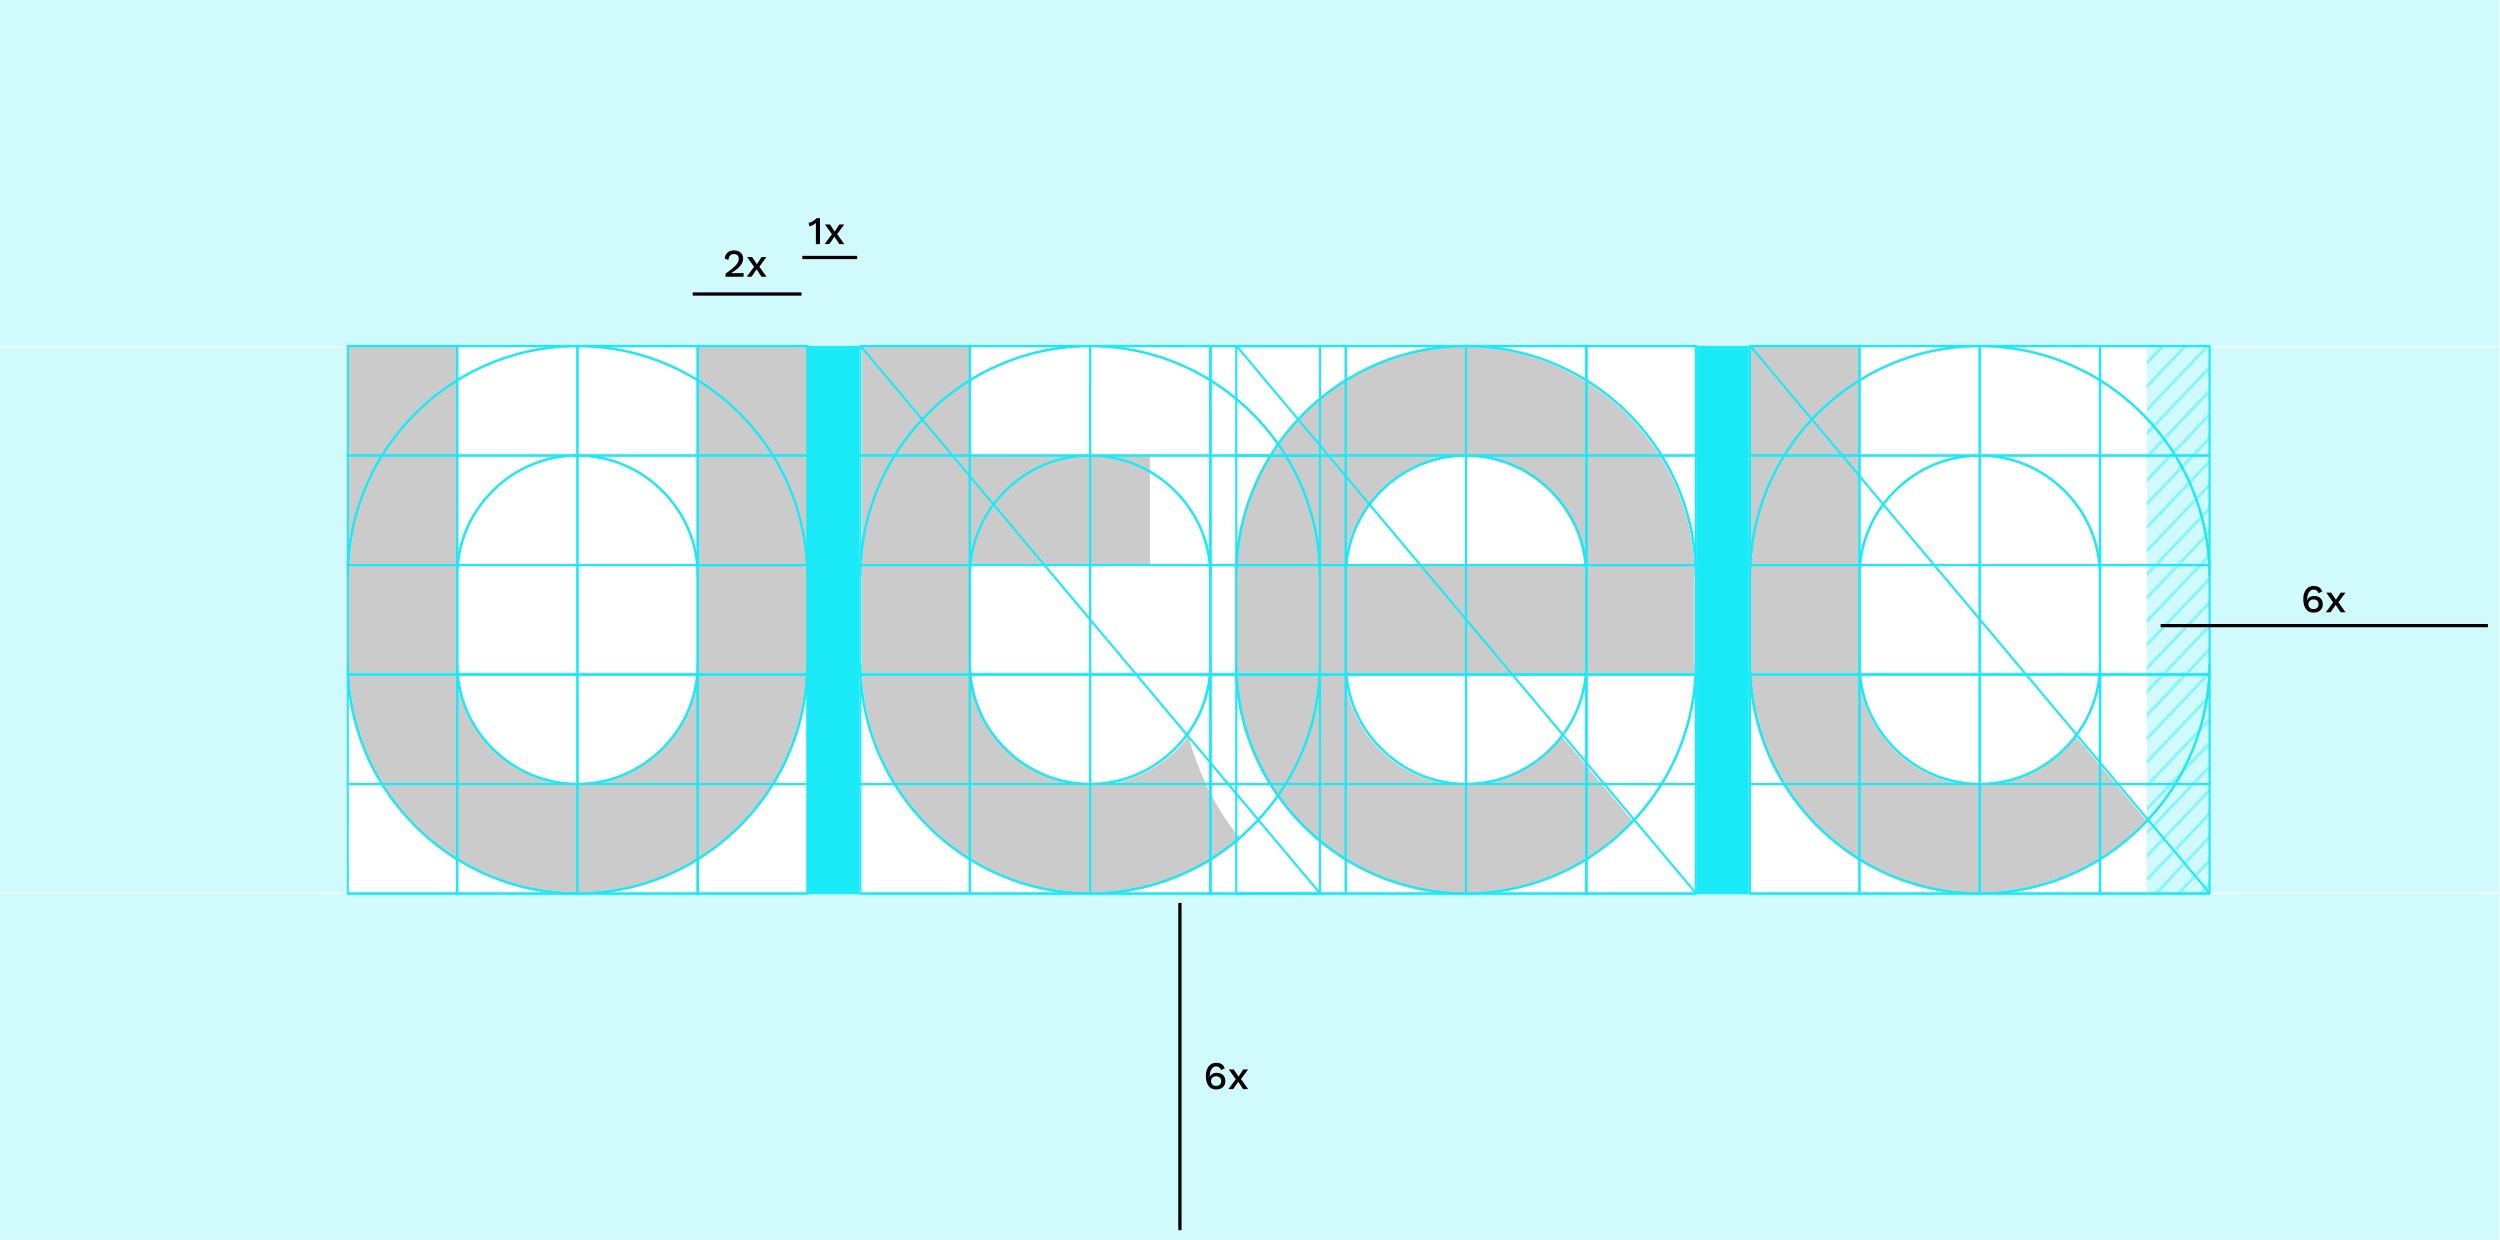 <?xml version="1.0" encoding="utf-8"?>
<!-- Generator: Adobe Illustrator 26.0.0, SVG Export Plug-In . SVG Version: 6.00 Build 0)  -->
<svg version="1.0" id="Layer_1" xmlns="http://www.w3.org/2000/svg" xmlns:xlink="http://www.w3.org/1999/xlink" x="0px" y="0px"
	 viewBox="0 0 966 479.01" style="enable-background:new 0 0 966 479.01;" xml:space="preserve">
<style type="text/css">
	.st0{fill:#CBCBCB;}
	.st1{fill:#1AEAF7;}
	.st2{opacity:0.4;}
	.st3{fill:none;}
	.st4{opacity:0.2;fill:#1AEAF7;enable-background:new    ;}
</style>
<path class="st0" d="M269.63,134.04v105.82l0,0v16.99c0,0.01,0,0.01,0,0.02v0.01c0,1.39-0.07,2.78-0.2,4.15h0.2l0,0h-0.2
	c-0.76,8.47-3.87,16.47-8.96,23.32c-1.38,1.85-2.87,3.64-4.54,5.31c-8.83,8.83-20.47,13.69-32.78,13.7c0,0,0,0-0.01,0s0,0-0.01,0
	c-12.31-0.01-23.95-4.87-32.78-13.7c-1.67-1.67-3.16-3.45-4.54-5.31c-5.09-6.85-8.2-14.85-8.96-23.32h-0.2l0,0h0.2
	c-0.12-1.37-0.19-2.76-0.2-4.15v-0.01c0-0.01,0-0.01,0-0.02v-16.99l0,0V134.04h-42.33v122.81c0,1.4,0.04,2.79,0.11,4.17
	c0.72,15.45,5.45,29.89,13.14,42.33c3.08,4.98,6.67,9.61,10.64,13.87c5.44,5.84,11.62,10.98,18.44,15.2
	c13.54,8.38,29.47,13.24,46.48,13.25c17.01,0,32.94-4.87,46.48-13.25c6.82-4.22,13-9.36,18.44-15.2c3.97-4.27,7.55-8.9,10.64-13.87
	c7.7-12.43,12.42-26.88,13.14-42.33c0.06-1.38,0.11-2.77,0.11-4.17V134.04H269.63z"/>
<path class="st0" d="M654.65,218.69L654.65,218.69c-0.72-15.45-5.45-29.89-13.14-42.33c-3.08-4.98-6.67-9.61-10.64-13.87
	c-5.44-5.84-11.62-10.98-18.44-15.2c-13.54-8.37-29.5-13.25-46.5-13.25h-0.01c-0.01,0-0.01,0-0.02,0
	c-17.01,0-32.94,4.87-46.48,13.25c-6.82,4.22-13,9.36-18.44,15.2c-3.97,4.27-7.55,8.9-10.64,13.87
	c-7.7,12.43-12.42,26.88-13.14,42.33l0,0l0,0c-0.06,1.38-0.11,2.77-0.11,4.17v33.98c0,1.31,0.04,2.62,0.1,3.92l0,0l0.01,0.24v0.01
	c0,0.01,0,0.01,0,0.02l0.01,0.2l0,0c0.76,15.36,5.47,29.73,13.13,42.1c3.08,4.98,6.67,9.61,10.64,13.87
	c5.44,5.84,11.62,10.98,18.44,15.2c13.54,8.38,29.47,13.24,46.48,13.25h0.05c17,0,32.91-4.86,46.45-13.23
	c6.82-4.22,13.04-9.38,18.48-15.22l-11.65-13.87l-6.83-8.13l-9.12-10.87c-1.38,1.85-2.87,3.64-4.54,5.31
	c-8.83,8.83-20.47,13.69-32.78,13.7c-0.01,0-0.02,0-0.03,0s-0.02,0-0.02,0s0,0-0.01,0c-12.31-0.01-23.95-4.87-32.78-13.7
	c-1.67-1.67-3.16-3.45-4.54-5.31c-5.09-6.85-8.2-14.85-8.96-23.32l0,0h135.03c0.06-1.38,0.11-2.77,0.11-4.16v-34
	C654.76,221.46,654.72,220.07,654.65,218.69z M565.91,239.88v-0.06l0.02,0.03L565.91,239.88z M577.43,218.69L577.43,218.69h-57.8
	l0,0c0.76-8.47,3.87-16.47,8.96-23.32c1.38-1.85,2.87-3.64,4.54-5.31c8.83-8.83,20.47-13.69,32.78-13.7c0.01,0,0.02,0,0.02,0
	c12.32,0,23.97,4.86,32.81,13.7c1.67,1.67,3.16,3.45,4.54,5.31c5.09,6.85,8.2,14.85,8.96,23.32H577.43z"/>
<path class="st0" d="M817.9,303.34l-6.79-8.09l-9.16-10.91c-1.38,1.85-2.87,3.64-4.54,5.31c-8.83,8.83-20.47,13.69-32.78,13.7
	c-0.01,0-0.02,0-0.03,0s-0.02,0-0.02,0s0,0-0.01,0c-12.31-0.01-23.95-4.87-32.78-13.7c-1.67-1.67-3.16-3.45-4.54-5.31
	c-5.09-6.85-8.2-14.85-8.96-23.32h-0.2l0,0h0.2c-0.12-1.37-0.19-2.76-0.2-4.15v-0.01c0-0.01,0-0.01,0-0.02v-33.97
	c0-0.01,0-0.01,0-0.02v-88.81h-42.33v122.81c0,1.4,0.04,2.79,0.11,4.17c0.72,15.45,5.45,29.89,13.14,42.33
	c3.08,4.98,6.67,9.61,10.64,13.87c5.44,5.84,11.62,10.98,18.44,15.2c13.54,8.38,29.47,13.24,46.48,13.25h0.05
	c13.32,0,25.96-2.99,37.32-8.31c3.14-1.47,6.23-3.13,9.16-4.94c6.82-4.22,13-9.36,18.44-15.2L817.9,303.34z"/>
<path class="st0" d="M471.8,313.7c-1.22-1.97-2.37-3.97-3.46-6.01c-3.93-7.39-7.02-15.27-9.14-23.33l-0.01-0.02
	c-1.38,1.85-2.87,3.64-4.54,5.31c-8.83,8.83-20.47,13.69-32.78,13.7c-0.01,0-0.02,0-0.03,0s-0.01,0-0.02,0h-0.01
	c-12.31-0.01-23.95-4.87-32.78-13.7c-1.67-1.67-3.16-3.45-4.54-5.31c-5.09-6.85-8.2-14.85-8.96-23.32c-0.12-1.38-0.2-2.76-0.2-4.16
	c0-0.01,0-0.01,0-0.02v-16.99l0,0v-21.16h45.84l0,0h23.18l-0.02-42.33h-22.52l0,0h-46.48v-42.33H333v122.81
	c0,1.4,0.04,2.79,0.11,4.17c0.72,15.45,5.45,29.89,13.14,42.33c3.08,4.98,6.67,9.61,10.64,13.87c5.44,5.84,11.62,10.98,18.44,15.2
	c13.54,8.38,29.47,13.24,46.48,13.25h0.05c17,0,32.91-4.86,46.45-13.23c3.89-2.41,7.58-5.17,11.04-8.13
	C476.6,320.89,474.06,317.35,471.8,313.7z"/>
<g>
	<rect x="134.35" y="344.85" class="st1" width="42.31" height="0.82"/>
	<polygon class="st1" points="223.15,345.67 223.07,344.85 223.1,344.85 223.15,344.85 	"/>
	<rect x="176.66" y="344.85" class="st1" width="46.46" height="0.82"/>
	<rect x="223.15" y="344.85" class="st1" width="46.45" height="0.82"/>
	<polygon class="st1" points="223.17,345.67 223.12,344.85 223.17,344.85 	"/>
	<rect x="269.63" y="344.85" class="st1" width="42.31" height="0.82"/>
	<polygon class="st1" points="223.12,134.12 134.35,134.12 134.35,133.3 178.74,133.3 223.12,133.3 	"/>
	<polygon class="st1" points="270.04,147.67 269.22,147.18 269.19,146.93 269.19,134.12 223.12,134.12 223.12,133.3 311.94,133.3 
		311.94,134.12 270.04,134.12 	"/>
	<polygon class="st1" points="223.15,134.12 223.14,134.12 223.15,133.3 	"/>
	<polygon class="st1" points="270.04,176.43 269.19,176.43 269.19,146.2 270.01,146.7 270.04,146.95 	"/>
	<path class="st1" d="M147.82,176.43h-13.88V133.3h43.13v13.88l-0.19,0.12c-11.69,7.24-21.69,17.24-28.93,28.93L147.82,176.43z
		 M134.76,175.61h12.61c7.25-11.65,17.24-21.63,28.88-28.88v-12.61h-41.49V175.61z"/>
	<path class="st1" d="M177.07,176.43h-30.21l0.39-0.63c7.3-11.8,17.4-21.9,29.2-29.2l0.63-0.39v30.22H177.07z M148.34,175.61h27.92
		v-27.92C165.04,154.76,155.41,164.39,148.34,175.61z"/>
	<path class="st1" d="M270.01,147.66l-0.63-0.39c-13.92-8.61-29.91-13.16-46.23-13.16v-0.82h46.86V147.66z M235.17,134.12
		c12,1.64,23.57,5.74,34.02,12.08v-12.08H235.17z"/>
	<path class="st1" d="M176.25,147.69V133.3h46.87v0.82h-0.35c-16.21,0.07-32.07,4.62-45.9,13.18L176.25,147.69z M177.07,134.12v12.1
		c10.46-6.35,22.04-10.46,34.05-12.1H177.07z"/>
	<polygon class="st1" points="223.14,134.12 223.12,134.12 223.11,133.3 223.14,133.62 223.18,133.3 223.15,133.9 223.16,134.12 
		223.15,133.98 	"/>
	<path class="st1" d="M223.53,176.43h-47.28v-29.7l0.19-0.12c14.05-8.7,30.2-13.3,46.68-13.31h0.41V176.43z M177.07,175.61h45.64
		v-41.49c-16.11,0.08-31.88,4.59-45.64,13.06V175.61z"/>
	<path class="st1" d="M270.01,176.43h-47.3V133.3h0.41c16.5,0,32.64,4.59,46.69,13.28l0.19,0.12v29.73H270.01z M223.53,175.61h45.66
		v-28.45c-13.77-8.47-29.54-12.97-45.66-13.04V175.61z"/>
	<path class="st1" d="M312.35,176.43h-13.88l-0.12-0.19c-7.24-11.69-17.24-21.7-28.93-28.93l-0.19-0.12V133.3h43.13v43.13
		L312.35,176.43L312.35,176.43z M298.93,175.61h12.61v-41.49h-41.49v12.61C281.69,153.98,291.67,163.96,298.93,175.61z"/>
	<path class="st1" d="M299.44,176.43h-30.21v-30.21l0.63,0.39c11.8,7.3,21.89,17.4,29.2,29.2L299.44,176.43z M270.04,175.61h27.92
		c-7.07-11.21-16.7-20.84-27.92-27.92V175.61z"/>
	<polygon class="st1" points="270.04,218.74 269.19,218.74 269.19,175.61 270.01,175.61 270.04,176.02 	"/>
	<path class="st1" d="M134.85,218.74h-0.91v-43.13h14.39l-0.39,0.63c-7.86,12.69-12.38,27.26-13.08,42.11L134.85,218.74z
		 M134.76,176.43v34.11c1.64-12.03,5.77-23.68,12.1-34.11H134.76z"/>
	<path class="st1" d="M177.07,218.74h-43.04l0.02-0.43c0.7-15,5.27-29.7,13.2-42.51l0.12-0.19h29.7L177.07,218.74L177.07,218.74z
		 M134.89,217.92h41.36v-41.49h-28.43C140.12,188.95,135.65,203.28,134.89,217.92z"/>
	<path class="st1" d="M269.89,218.74h-47.17v-43.13h0.41l0,0c12.45,0,24.2,4.9,33.1,13.81c7.92,7.92,12.62,17.9,13.61,28.87
		L269.89,218.74z M223.53,217.92h45.45c-1.06-10.6-5.66-20.25-13.33-27.92c-8.66-8.66-20.05-13.47-32.12-13.57L223.53,217.92
		L223.53,217.92z"/>
	<path class="st1" d="M223.53,218.74H176.4l0.04-0.45c0.99-10.97,5.7-20.95,13.61-28.87c8.9-8.9,20.64-13.81,33.06-13.81h0.41v43.13
		L223.53,218.74L223.53,218.74z M177.31,217.92h45.41v-41.49c-12.05,0.11-23.42,4.92-32.07,13.57
		C182.97,197.67,178.37,207.32,177.31,217.92z"/>
	<path class="st1" d="M270.01,218.74h-0.95l-0.03-0.37c-0.97-10.78-5.6-20.59-13.38-28.37c-8.75-8.75-20.3-13.57-32.51-13.57h-0.02
		l0.02-0.82c0.09,0,0.18,0,0.27,0H270v43.13L270.01,218.74L270.01,218.74z M231.87,176.43c9.13,1.74,17.57,6.2,24.36,12.99
		c6.78,6.78,11.2,15.07,12.96,24.2v-37.19H231.87z"/>
	<path class="st1" d="M177.23,218.74h-0.98v-43.13h46.87v0.82h-0.25c-12.11,0.07-23.55,4.89-32.24,13.57
		c-7.78,7.78-12.41,17.59-13.38,28.37L177.23,218.74z M177.07,176.43v37.37c1.73-9.2,6.17-17.56,12.99-24.38
		c6.79-6.79,15.23-11.25,24.36-12.99L177.07,176.43z"/>
	<path class="st1" d="M312.35,218.74h-0.91l-0.02-0.39c-0.7-14.86-5.22-29.42-13.08-42.11l-0.39-0.63h14.39L312.35,218.74
		L312.35,218.74z M299.43,176.43c6.34,10.43,10.46,22.08,12.1,34.11v-34.11H299.43z"/>
	<path class="st1" d="M312.27,218.74h-43.04v-43.13h29.7l0.12,0.19c7.93,12.81,12.5,27.51,13.2,42.51L312.27,218.74z M270.04,217.92
		h41.36c-0.76-14.63-5.23-28.96-12.94-41.49h-28.43L270.04,217.92L270.04,217.92z"/>
	<path class="st1" d="M270.01,257.86l-0.82-0.01v-36.74l0.82-0.01l0.01,0.35c0.01,0.35,0.02,0.69,0.02,1.04v33.98
		c0,0.35-0.01,0.69-0.02,1.04L270.01,257.86z"/>
	<path class="st1" d="M270.04,222.49h-0.82c0-0.34-0.01-0.67-0.02-1.01l-0.01-0.37v-3.2h0.82l0.03,0.41V222.49z"/>
	<path class="st1" d="M270.04,261.05h-0.82l-0.03-0.41l0.01-3.15c0.01-0.34,0.02-0.67,0.02-1.01h0.82V261.05z"/>
	<path class="st1" d="M134.89,261.05h-0.95v-4.58h0.82c0,1.27,0.03,2.63,0.11,4.15L134.89,261.05z"/>
	<polygon class="st1" points="177.07,256.48 176.25,256.48 176.25,222.49 176.25,222.46 177.07,222.49 	"/>
	<path class="st1" d="M134.76,222.5h-0.82v-4.58h0.95l-0.02,0.43C134.8,219.87,134.76,221.23,134.76,222.5z"/>
	<path class="st1" d="M177.07,261.05h-43.01l-0.02-0.39c-0.07-1.53-0.11-2.91-0.11-4.19V222.5c0-1.29,0.04-2.66,0.11-4.19l0.02-0.39
		h43.01V261.05z M134.85,260.23h41.4v-41.49h-41.4c-0.06,1.37-0.09,2.6-0.09,3.76v33.97C134.76,257.63,134.79,258.86,134.85,260.23z
		"/>
	<path class="st1" d="M223.53,261.05h-47.05l-0.03-0.37c-0.13-1.47-0.2-2.84-0.2-4.2v-33.99c0-1.34,0.07-2.76,0.2-4.2l0.03-0.37
		h47.05V261.05z M177.23,260.23h45.48v-41.49h-45.48c-0.11,1.29-0.16,2.55-0.16,3.75v33.99
		C177.07,257.69,177.12,258.92,177.23,260.23z"/>
	<path class="st1" d="M269.81,261.05h-47.1v-43.13h47.1l0.03,0.37c0.08,0.87,0.13,1.79,0.16,2.81v36.75
		c-0.03,1.02-0.08,1.94-0.16,2.82L269.81,261.05z M223.53,260.23h45.53c0.06-0.75,0.1-1.54,0.13-2.39v-36.72
		c-0.03-0.85-0.07-1.64-0.13-2.38h-45.53V260.23z"/>
	<path class="st1" d="M269.19,221.13c-0.03-1.01-0.08-1.91-0.16-2.76l-0.04-0.45h1.02v3.2L269.19,221.13z"/>
	<path class="st1" d="M177.07,222.49h-0.82v-4.57h1.05l-0.04,0.45C177.14,219.78,177.07,221.17,177.07,222.49z"/>
	<path class="st1" d="M270.01,261.05h-1.02l0.04-0.45c0.08-0.87,0.13-1.77,0.16-2.76l0.82,0.01L270.01,261.05L270.01,261.05z"/>
	<path class="st1" d="M177.31,261.05h-1.05v-4.57h0.82c0,1.33,0.06,2.68,0.19,4.12L177.31,261.05z"/>
	<path class="st1" d="M312.35,261.05h-0.95l0.02-0.43c0.07-1.5,0.1-2.86,0.11-4.14h0.82L312.35,261.05L312.35,261.05z"/>
	<path class="st1" d="M311.53,222.49c0-1.28-0.04-2.64-0.11-4.14l-0.02-0.43h0.95v4.57L311.53,222.49L311.53,222.49z"/>
	<path class="st1" d="M312.23,261.05h-43v-43.13h43l0.02,0.39c0.07,1.52,0.11,2.88,0.11,4.18v33.99c0,1.3-0.04,2.66-0.11,4.18
		L312.23,261.05z M270.04,260.23h41.4c0.06-1.35,0.09-2.58,0.09-3.75v-33.99c0-1.17-0.03-2.4-0.09-3.75h-41.4V260.23z"/>
	<polygon class="st1" points="269.63,218.74 269.6,217.92 269.63,217.92 	"/>
	<rect x="134.35" y="217.92" class="st1" width="0.11" height="0.82"/>
	<rect x="134.46" y="217.92" class="st1" width="42.2" height="0.82"/>
	<rect x="176.86" y="217.92" class="st1" width="46.27" height="0.82"/>
	<rect x="223.12" y="217.92" class="st1" width="46.31" height="0.82"/>
	<rect x="269.44" y="217.92" class="st1" width="0.16" height="0.82"/>
	<rect x="176.66" y="217.92" class="st1" width="0.2" height="0.82"/>
	<rect x="311.84" y="217.92" class="st1" width="0.11" height="0.82"/>
	<rect x="269.63" y="217.92" class="st1" width="42.2" height="0.82"/>
	<polygon class="st1" points="270.04,303.36 269.19,303.36 269.19,260.23 270.01,260.23 270.04,260.64 	"/>
	<path class="st1" d="M148.33,303.36h-14.39v-43.13h0.91l0.02,0.39c0.7,14.85,5.22,29.42,13.08,42.11L148.33,303.36z M134.76,302.54
		h12.1c-6.34-10.43-10.46-22.08-12.1-34.1V302.54z"/>
	<path class="st1" d="M177.07,303.36h-29.71l-0.12-0.19c-7.93-12.81-12.5-27.51-13.2-42.51l-0.02-0.43h43.04L177.07,303.36
		L177.07,303.36z M147.82,302.54h28.43v-41.49h-41.36C135.65,275.68,140.11,290.01,147.82,302.54z"/>
	<path class="st1" d="M222.77,303.36l-0.05-0.41v-42.72h47.17l-0.04,0.45c-0.99,10.97-5.7,20.96-13.61,28.87
		c-8.9,8.9-20.64,13.8-33.06,13.81H222.77z M223.53,261.05v41.49c12.1-0.11,23.47-4.92,32.12-13.57
		c7.67-7.67,12.28-17.32,13.33-27.92L223.53,261.05L223.53,261.05z"/>
	<path class="st1" d="M223.53,303.36h-0.41c-12.42-0.01-24.16-4.91-33.06-13.81c-7.92-7.92-12.62-17.9-13.61-28.87l-0.04-0.45h47.13
		v43.13H223.53z M177.31,261.05c1.06,10.6,5.66,20.25,13.33,27.92c8.65,8.65,20.02,13.46,32.07,13.57v-41.49L177.31,261.05
		L177.31,261.05z"/>
	<path class="st1" d="M223.12,303.36h-46.87v-43.13h0.98l0.03,0.37c0.97,10.78,5.6,20.59,13.38,28.37
		c8.74,8.74,20.28,13.56,32.48,13.57V303.36z M177.07,302.54h37.36c-9.13-1.74-17.58-6.2-24.36-12.99
		c-6.82-6.82-11.26-15.18-12.99-24.38L177.07,302.54L177.07,302.54z"/>
	<path class="st1" d="M270.01,303.36h-46.83v-0.82c12.2-0.01,23.73-4.83,32.48-13.57l0,0c7.78-7.78,12.41-17.59,13.38-28.37
		l0.03-0.37h0.95v43.13H270.01z M231.87,302.54h37.32v-37.19c-1.75,9.13-6.18,17.42-12.96,24.2l0,0l0,0
		C249.45,296.33,241,300.8,231.87,302.54z"/>
	<path class="st1" d="M312.35,303.36h-14.39l0.39-0.63c7.86-12.7,12.38-27.26,13.08-42.11l0.02-0.39h0.91L312.35,303.36
		L312.35,303.36z M299.43,302.54h12.1v-34.1C309.89,280.46,305.77,292.11,299.43,302.54z"/>
	<path class="st1" d="M298.93,303.36h-29.7v-43.13h43.04l-0.02,0.43c-0.7,15-5.27,29.69-13.2,42.51L298.93,303.36z M270.04,302.54
		h28.43c7.71-12.53,12.18-26.86,12.94-41.49h-41.36L270.04,302.54L270.04,302.54z"/>
	<polygon class="st1" points="269.62,261.05 269.59,260.23 269.62,260.23 269.64,261.05 269.63,260.83 	"/>
	<polygon class="st1" points="134.35,261.05 134.45,260.23 134.46,261.05 	"/>
	<rect x="134.46" y="260.23" class="st1" width="42.2" height="0.82"/>
	<rect x="176.86" y="260.23" class="st1" width="46.27" height="0.82"/>
	<rect x="223.12" y="260.23" class="st1" width="46.31" height="0.82"/>
	<polygon class="st1" points="269.6,261.05 269.44,261.05 269.44,260.5 269.44,260.23 269.6,260.23 	"/>
	<polygon class="st1" points="176.86,261.05 176.66,261.05 176.66,260.77 176.66,260.23 176.86,260.23 	"/>
	<polygon class="st1" points="311.94,261.05 311.84,261.05 311.84,260.5 311.84,260.23 311.94,260.23 	"/>
	<rect x="269.63" y="260.23" class="st1" width="42.2" height="0.82"/>
	<polygon class="st1" points="270.04,345.67 269.22,345.67 269.19,345.26 269.19,331.81 269.39,331.68 269.59,332.01 269.4,331.68 
		270.03,331.27 270.04,332.01 	"/>
	<polygon class="st1" points="269.22,332.74 269.19,332.04 269.19,302.54 270.04,302.54 270.04,332.25 	"/>
	<path class="st1" d="M177.07,345.67h-43.13v-43.13h13.88l0.12,0.19c7.24,11.69,17.24,21.7,28.93,28.93l0.19,0.12v13.89H177.07z
		 M134.76,344.85h41.49v-12.61c-11.65-7.25-21.63-17.23-28.89-28.88h-12.61L134.76,344.85L134.76,344.85z"/>
	<path class="st1" d="M177.07,332.75l-0.63-0.39c-11.8-7.3-21.9-17.4-29.2-29.2l-0.39-0.63h30.21v30.22L177.07,332.75L177.07,332.75
		z M148.33,303.36c7.07,11.21,16.7,20.84,27.92,27.92v-27.92H148.33z"/>
	<path class="st1" d="M223.12,345.67h-46.87v-14.39l0.63,0.39c13.92,8.62,29.92,13.18,46.25,13.18v0.82H223.12z M177.07,344.85
		h34.05c-12.01-1.65-23.59-5.75-34.05-12.1V344.85z"/>
	<polygon class="st1" points="223.18,303.36 223.12,302.54 223.18,302.54 	"/>
	<polygon class="st1" points="223.12,303.36 223.12,302.54 223.12,302.54 	"/>
	<path class="st1" d="M270.01,345.67h-46.84v-0.82c16.32,0,32.3-4.55,46.21-13.16l0.63-0.39V345.67z M235.17,344.85h34.02v-12.08
		C258.74,339.11,247.17,343.2,235.17,344.85z"/>
	<path class="st1" d="M222.76,345.67l-0.05-0.41v-42.72h47.3v29.73l-0.19,0.12c-14.04,8.69-30.17,13.28-46.64,13.28H222.76z
		 M223.53,303.36v41.49c16.14-0.08,31.9-4.58,45.66-13.04v-28.45L223.53,303.36L223.53,303.36z"/>
	<path class="st1" d="M223.53,345.67h-0.41c-16.48,0-32.62-4.6-46.68-13.31l-0.19-0.12v-29.7h47.28V345.67z M177.07,331.79
		c13.76,8.47,29.53,12.98,45.64,13.06v-41.49h-45.64V331.79z"/>
	<path class="st1" d="M312.35,345.67h-43.13v-13.88l0.19-0.12c11.69-7.24,21.7-17.24,28.93-28.93l0.12-0.19h13.88v43.12H312.35z
		 M270.04,344.85h41.49v-41.49h-12.61c-7.25,11.65-17.23,21.63-28.88,28.88V344.85z"/>
	<path class="st1" d="M269.22,332.75v-30.21h30.21l-0.39,0.63c-7.3,11.8-17.4,21.9-29.2,29.2L269.22,332.75z M270.04,303.36v27.92
		c11.21-7.07,20.84-16.7,27.92-27.92H270.04z"/>
</g>
<g>
	<rect x="332.43" y="344.85" class="st1" width="42.31" height="0.82"/>
	<polygon class="st1" points="421.23,345.67 421.15,344.85 421.18,344.85 421.23,344.85 	"/>
	<rect x="374.74" y="344.85" class="st1" width="46.46" height="0.82"/>
	<rect x="421.23" y="344.85" class="st1" width="46.45" height="0.82"/>
	<polygon class="st1" points="421.25,345.67 421.2,344.85 421.25,344.85 	"/>
	<rect x="467.71" y="344.85" class="st1" width="42.31" height="0.82"/>
	<polygon class="st1" points="421.2,134.12 332.43,134.12 332.43,133.3 376.82,133.3 421.2,133.3 	"/>
	<polygon class="st1" points="468.12,147.67 467.3,147.18 467.27,146.93 467.27,134.12 421.2,134.12 421.2,133.3 510.02,133.3 
		510.02,134.12 468.12,134.12 	"/>
	<polygon class="st1" points="421.23,134.12 421.22,134.12 421.23,133.3 	"/>
	<polygon class="st1" points="468.12,176.43 467.27,176.43 467.27,146.2 468.09,146.7 468.12,146.95 	"/>
	<path class="st1" d="M345.9,176.43h-13.88V133.3h43.13v13.88l-0.19,0.12c-11.69,7.24-21.69,17.24-28.93,28.93L345.9,176.43z
		 M332.84,175.61h12.61c7.25-11.65,17.24-21.63,28.88-28.88v-12.61h-41.49V175.61z"/>
	<path class="st1" d="M375.15,176.43h-30.21l0.39-0.63c7.3-11.8,17.4-21.9,29.2-29.2l0.63-0.39v30.22H375.15z M346.41,175.61h27.92
		v-27.92C363.12,154.76,353.49,164.39,346.41,175.61z"/>
	<path class="st1" d="M468.09,147.66l-0.63-0.39c-13.92-8.61-29.91-13.16-46.23-13.16v-0.82h46.86L468.09,147.66L468.09,147.66z
		 M433.25,134.12c12,1.64,23.57,5.74,34.02,12.08v-12.08H433.25z"/>
	<path class="st1" d="M374.33,147.69V133.3h46.87v0.82h-0.35c-16.21,0.07-32.07,4.62-45.9,13.18L374.33,147.69z M375.15,134.12v12.1
		c10.46-6.35,22.04-10.46,34.05-12.1H375.15z"/>
	<polygon class="st1" points="421.22,134.12 421.2,134.12 421.19,133.3 421.21,133.62 421.25,133.3 421.23,133.9 421.24,134.12 
		421.23,133.98 	"/>
	<path class="st1" d="M421.61,176.43h-47.28v-29.7l0.19-0.12c14.05-8.7,30.2-13.3,46.68-13.31h0.41V176.43z M375.15,175.61h45.64
		v-41.49c-16.11,0.08-31.88,4.59-45.64,13.06L375.15,175.61L375.15,175.61z"/>
	<path class="st1" d="M468.09,176.43h-47.3V133.3h0.41c16.5,0,32.64,4.59,46.69,13.28l0.19,0.12L468.09,176.43L468.09,176.43z
		 M421.61,175.61h45.66v-28.45c-13.77-8.47-29.54-12.97-45.66-13.04V175.61z"/>
	<path class="st1" d="M510.43,176.43h-13.88l-0.12-0.19c-7.24-11.69-17.24-21.7-28.93-28.93l-0.19-0.12V133.3h43.13v43.13
		L510.43,176.43L510.43,176.43z M497.01,175.61h12.61v-41.49h-41.49v12.61C479.77,153.98,489.75,163.96,497.01,175.61z"/>
	<path class="st1" d="M497.51,176.43H467.3v-30.21l0.63,0.39c11.8,7.3,21.89,17.4,29.2,29.2L497.51,176.43z M468.12,175.61h27.92
		c-7.07-11.21-16.7-20.84-27.92-27.92V175.61z"/>
	<polygon class="st1" points="468.12,218.74 467.27,218.74 467.27,175.61 468.09,175.61 468.12,176.02 	"/>
	<path class="st1" d="M332.93,218.74h-0.91v-43.13h14.39l-0.39,0.63c-7.86,12.69-12.38,27.26-13.08,42.11L332.93,218.74z
		 M332.84,176.43v34.11c1.64-12.03,5.77-23.68,12.1-34.11H332.84z"/>
	<path class="st1" d="M375.15,218.74h-43.04l0.02-0.43c0.7-15,5.27-29.7,13.2-42.51l0.12-0.19h29.7V218.74z M332.97,217.92h41.36
		v-41.49H345.9C338.19,188.95,333.73,203.28,332.97,217.92z"/>
	<path class="st1" d="M467.97,218.74H420.8v-43.13h0.41l0,0c12.45,0,24.2,4.9,33.1,13.81c7.92,7.92,12.62,17.9,13.61,28.87
		L467.97,218.74z M421.61,217.92h45.45c-1.06-10.6-5.66-20.25-13.33-27.92c-8.66-8.66-20.05-13.47-32.12-13.57L421.61,217.92
		L421.61,217.92z"/>
	<path class="st1" d="M421.61,218.74h-47.13l0.04-0.45c0.99-10.97,5.7-20.95,13.61-28.87c8.9-8.9,20.64-13.81,33.06-13.81h0.41
		v43.13L421.61,218.74L421.61,218.74z M375.39,217.92h45.41v-41.49c-12.05,0.11-23.42,4.92-32.07,13.57
		C381.05,197.67,376.45,207.32,375.39,217.92z"/>
	<path class="st1" d="M468.09,218.74h-0.95l-0.03-0.37c-0.97-10.78-5.6-20.59-13.38-28.37c-8.75-8.75-20.3-13.57-32.51-13.57h-0.02
		l0.02-0.82c0.09,0,0.18,0,0.27,0h46.59v43.13L468.09,218.74L468.09,218.74z M429.95,176.43c9.13,1.74,17.57,6.2,24.36,12.99
		c6.78,6.78,11.2,15.07,12.96,24.2v-37.19H429.95z"/>
	<path class="st1" d="M375.31,218.74h-0.98v-43.13h46.87v0.82h-0.25c-12.11,0.07-23.55,4.89-32.24,13.57
		c-7.78,7.78-12.41,17.59-13.38,28.37L375.31,218.74z M375.15,176.43v37.37c1.73-9.2,6.17-17.56,12.99-24.38
		c6.79-6.79,15.23-11.25,24.36-12.99L375.15,176.43z"/>
	<path class="st1" d="M510.43,218.74h-0.91l-0.02-0.39c-0.7-14.86-5.22-29.42-13.08-42.11l-0.39-0.63h14.39L510.43,218.74
		L510.43,218.74z M497.51,176.43c6.34,10.43,10.46,22.08,12.1,34.11v-34.11H497.51z"/>
	<path class="st1" d="M510.35,218.74H467.3v-43.13H497l0.12,0.19c7.93,12.81,12.5,27.51,13.2,42.51L510.35,218.74z M468.12,217.92
		h41.36c-0.76-14.63-5.23-28.96-12.94-41.49h-28.43v41.49H468.12z"/>
	<path class="st1" d="M468.09,257.86l-0.82-0.01v-36.74l0.82-0.01l0.01,0.35c0.01,0.35,0.02,0.69,0.02,1.04v33.98
		c0,0.35-0.01,0.69-0.02,1.04L468.09,257.86z"/>
	<path class="st1" d="M468.12,222.49h-0.82c0-0.34-0.01-0.67-0.02-1.01l-0.01-0.37v-3.2h0.82l0.03,0.41V222.49z"/>
	<path class="st1" d="M468.12,261.05h-0.82l-0.03-0.41l0.01-3.15c0.01-0.34,0.02-0.67,0.02-1.01h0.82V261.05z"/>
	<path class="st1" d="M332.97,261.05h-0.95v-4.58h0.82c0,1.27,0.03,2.63,0.11,4.15L332.97,261.05z"/>
	<polygon class="st1" points="375.15,256.48 374.33,256.48 374.33,222.49 374.33,222.46 375.15,222.49 	"/>
	<path class="st1" d="M332.84,222.5h-0.82v-4.58h0.95l-0.02,0.43C332.87,219.87,332.84,221.23,332.84,222.5z"/>
	<path class="st1" d="M375.15,261.05h-43.01l-0.02-0.39c-0.07-1.53-0.11-2.91-0.11-4.19V222.5c0-1.29,0.04-2.66,0.11-4.19l0.02-0.39
		h43.01V261.05z M332.93,260.23h41.4v-41.49h-41.4c-0.06,1.37-0.09,2.6-0.09,3.76v33.97C332.84,257.63,332.87,258.86,332.93,260.23z
		"/>
	<path class="st1" d="M421.61,261.05h-47.05l-0.03-0.37c-0.13-1.47-0.2-2.84-0.2-4.2v-33.99c0-1.34,0.07-2.76,0.2-4.2l0.03-0.37
		h47.05V261.05z M375.31,260.23h45.48v-41.49h-45.48c-0.11,1.29-0.16,2.55-0.16,3.75v33.99
		C375.15,257.69,375.2,258.92,375.31,260.23z"/>
	<path class="st1" d="M467.89,261.05h-47.1v-43.13h47.1l0.03,0.37c0.08,0.87,0.13,1.79,0.16,2.81v36.75
		c-0.03,1.02-0.08,1.94-0.16,2.82L467.89,261.05z M421.61,260.23h45.53c0.06-0.75,0.1-1.54,0.13-2.39v-36.72
		c-0.03-0.85-0.07-1.64-0.13-2.38h-45.53V260.23z"/>
	<path class="st1" d="M467.27,221.13c-0.03-1.01-0.08-1.91-0.16-2.76l-0.04-0.45h1.02v3.2L467.27,221.13z"/>
	<path class="st1" d="M375.15,222.49h-0.82v-4.57h1.05l-0.04,0.45C375.22,219.78,375.15,221.17,375.15,222.49z"/>
	<path class="st1" d="M468.09,261.05h-1.02l0.04-0.45c0.08-0.87,0.13-1.77,0.16-2.76l0.82,0.01L468.09,261.05L468.09,261.05z"/>
	<path class="st1" d="M375.38,261.05h-1.05v-4.57h0.82c0,1.33,0.06,2.68,0.19,4.12L375.38,261.05z"/>
	<path class="st1" d="M510.43,261.05h-0.95l0.02-0.43c0.07-1.5,0.1-2.86,0.11-4.14h0.82L510.43,261.05L510.43,261.05z"/>
	<path class="st1" d="M509.61,222.49c0-1.28-0.04-2.64-0.11-4.14l-0.02-0.43h0.95v4.57L509.61,222.49L509.61,222.49z"/>
	<path class="st1" d="M510.31,261.05h-43v-43.13h43l0.02,0.39c0.07,1.52,0.11,2.88,0.11,4.18v33.99c0,1.3-0.04,2.66-0.11,4.18
		L510.31,261.05z M468.12,260.23h41.4c0.06-1.35,0.09-2.58,0.09-3.75v-33.99c0-1.17-0.03-2.4-0.09-3.75h-41.4V260.23z"/>
	<polygon class="st1" points="467.71,218.74 467.68,217.92 467.71,217.92 	"/>
	<rect x="332.43" y="217.92" class="st1" width="0.11" height="0.82"/>
	<rect x="332.54" y="217.92" class="st1" width="42.2" height="0.82"/>
	<rect x="374.94" y="217.92" class="st1" width="46.27" height="0.82"/>
	<rect x="421.2" y="217.92" class="st1" width="46.31" height="0.82"/>
	<rect x="467.52" y="217.92" class="st1" width="0.16" height="0.82"/>
	<rect x="374.74" y="217.92" class="st1" width="0.2" height="0.82"/>
	<rect x="509.92" y="217.92" class="st1" width="0.11" height="0.82"/>
	<rect x="467.71" y="217.92" class="st1" width="42.2" height="0.82"/>
	<polygon class="st1" points="468.12,303.36 467.27,303.36 467.27,260.23 468.09,260.23 468.12,260.64 	"/>
	<path class="st1" d="M346.41,303.36h-14.39v-43.13h0.91l0.02,0.39c0.7,14.85,5.22,29.42,13.08,42.11L346.41,303.36z M332.84,302.54
		h12.1c-6.34-10.43-10.46-22.08-12.1-34.1V302.54z"/>
	<path class="st1" d="M375.15,303.36h-29.71l-0.12-0.19c-7.93-12.81-12.5-27.51-13.2-42.51l-0.02-0.43h43.04L375.15,303.36
		L375.15,303.36z M345.9,302.54h28.43v-41.49h-41.36C333.72,275.68,338.19,290.01,345.9,302.54z"/>
	<path class="st1" d="M420.84,303.36l-0.05-0.41v-42.72h47.17l-0.04,0.45c-0.99,10.97-5.7,20.96-13.61,28.87
		c-8.9,8.9-20.64,13.8-33.06,13.81H420.84z M421.61,261.05v41.49c12.1-0.11,23.47-4.92,32.12-13.57
		c7.67-7.67,12.28-17.32,13.33-27.92L421.61,261.05L421.61,261.05z"/>
	<path class="st1" d="M421.61,303.36h-0.41c-12.42-0.01-24.16-4.91-33.06-13.81c-7.92-7.92-12.62-17.9-13.61-28.87l-0.04-0.45h47.13
		v43.13H421.61z M375.39,261.05c1.06,10.6,5.66,20.25,13.33,27.92c8.65,8.65,20.02,13.46,32.07,13.57v-41.49L375.39,261.05
		L375.39,261.05z"/>
	<path class="st1" d="M421.2,303.36h-46.87v-43.13h0.98l0.03,0.37c0.97,10.78,5.6,20.59,13.38,28.37
		c8.74,8.74,20.28,13.56,32.48,13.57L421.2,303.36L421.2,303.36z M375.15,302.54h37.36c-9.13-1.74-17.58-6.2-24.36-12.99
		c-6.82-6.82-11.26-15.18-12.99-24.38v37.37H375.15z"/>
	<path class="st1" d="M468.09,303.36h-46.83v-0.82c12.2-0.01,23.73-4.83,32.48-13.57l0,0c7.78-7.78,12.41-17.59,13.38-28.37
		l0.03-0.37h0.95v43.13H468.09z M429.95,302.54h37.32v-37.19c-1.75,9.13-6.18,17.42-12.96,24.2l0,0l0,0
		C447.52,296.33,439.08,300.8,429.95,302.54z"/>
	<path class="st1" d="M510.43,303.36h-14.39l0.39-0.63c7.86-12.7,12.38-27.26,13.08-42.11l0.02-0.39h0.91L510.43,303.36
		L510.43,303.36z M497.51,302.54h12.1v-34.1C507.97,280.46,503.85,292.11,497.51,302.54z"/>
	<path class="st1" d="M497.01,303.36h-29.7v-43.13h43.04l-0.02,0.43c-0.7,15-5.27,29.69-13.2,42.51L497.01,303.36z M468.12,302.54
		h28.43c7.71-12.53,12.18-26.86,12.94-41.49h-41.36v41.49H468.12z"/>
	<polygon class="st1" points="467.7,261.05 467.67,260.23 467.7,260.23 467.72,261.05 467.71,260.83 	"/>
	<polygon class="st1" points="332.43,261.05 332.53,260.23 332.54,261.05 	"/>
	<rect x="332.54" y="260.23" class="st1" width="42.2" height="0.82"/>
	<rect x="374.94" y="260.23" class="st1" width="46.27" height="0.82"/>
	<rect x="421.2" y="260.23" class="st1" width="46.31" height="0.82"/>
	<polygon class="st1" points="467.68,261.05 467.51,261.05 467.52,260.5 467.51,260.23 467.68,260.23 	"/>
	<polygon class="st1" points="374.94,261.05 374.74,261.05 374.74,260.77 374.74,260.23 374.94,260.23 	"/>
	<polygon class="st1" points="510.02,261.05 509.91,261.05 509.92,260.5 509.91,260.23 510.02,260.23 	"/>
	<rect x="467.71" y="260.23" class="st1" width="42.2" height="0.82"/>
	<polygon class="st1" points="468.12,345.67 467.3,345.67 467.27,345.26 467.27,331.81 467.47,331.68 467.67,332.01 467.47,331.68 
		468.11,331.27 468.12,332.01 	"/>
	<polygon class="st1" points="467.3,332.74 467.27,332.04 467.27,302.54 468.12,302.54 468.12,332.25 	"/>
	<path class="st1" d="M375.15,345.67h-43.13v-43.13h13.88l0.12,0.19c7.24,11.69,17.24,21.7,28.93,28.93l0.19,0.12v13.89H375.15z
		 M332.84,344.85h41.49v-12.61c-11.65-7.25-21.63-17.23-28.89-28.88h-12.61L332.84,344.85L332.84,344.85z"/>
	<path class="st1" d="M375.15,332.75l-0.63-0.39c-11.8-7.3-21.9-17.4-29.2-29.2l-0.39-0.63h30.21v30.22L375.15,332.75L375.15,332.75
		z M346.41,303.36c7.07,11.21,16.7,20.84,27.92,27.92v-27.92H346.41z"/>
	<path class="st1" d="M421.2,345.67h-46.87v-14.39l0.63,0.39c13.92,8.62,29.92,13.18,46.25,13.18v0.82H421.2z M375.15,344.85h34.05
		c-12.01-1.65-23.59-5.75-34.05-12.1V344.85z"/>
	<polygon class="st1" points="421.25,303.36 421.2,302.54 421.25,302.54 	"/>
	<polygon class="st1" points="421.2,303.36 421.2,302.54 421.2,302.54 	"/>
	<path class="st1" d="M468.09,345.67h-46.84v-0.82c16.32,0,32.3-4.55,46.21-13.16l0.63-0.39V345.67z M433.25,344.85h34.02v-12.08
		C456.82,339.11,445.25,343.2,433.25,344.85z"/>
	<path class="st1" d="M420.84,345.67l-0.05-0.41v-42.72h47.3v29.73l-0.19,0.12c-14.04,8.69-30.17,13.28-46.64,13.28H420.84z
		 M421.61,303.36v41.49c16.14-0.08,31.9-4.58,45.66-13.04v-28.45L421.61,303.36L421.61,303.36z"/>
	<path class="st1" d="M421.61,345.67h-0.41c-16.48,0-32.62-4.6-46.68-13.31l-0.19-0.12v-29.7h47.28V345.67z M375.15,331.79
		c13.76,8.47,29.53,12.98,45.64,13.06v-41.49h-45.64L375.15,331.79L375.15,331.79z"/>
	<path class="st1" d="M510.43,345.67H467.3v-13.88l0.19-0.12c11.69-7.24,21.7-17.24,28.93-28.93l0.12-0.19h13.88v43.12H510.43z
		 M468.12,344.85h41.49v-41.49H497c-7.25,11.65-17.23,21.63-28.88,28.88V344.85z"/>
	<path class="st1" d="M467.3,332.75v-30.21h30.21l-0.39,0.63c-7.3,11.8-17.4,21.9-29.2,29.2L467.3,332.75z M468.12,303.36v27.92
		c11.21-7.07,20.84-16.7,27.92-27.92H468.12z"/>
</g>
<g>
	<rect x="477.69" y="344.85" class="st1" width="42.31" height="0.82"/>
	<polygon class="st1" points="566.48,345.67 566.41,344.85 566.44,344.85 566.49,344.85 	"/>
	<rect x="520" y="344.85" class="st1" width="46.46" height="0.82"/>
	<rect x="566.48" y="344.85" class="st1" width="46.45" height="0.82"/>
	<polygon class="st1" points="566.51,345.67 566.46,344.85 566.51,344.85 	"/>
	<rect x="612.97" y="344.85" class="st1" width="42.31" height="0.82"/>
	<polygon class="st1" points="566.46,134.12 477.69,134.12 477.69,133.3 522.08,133.3 566.46,133.3 	"/>
	<polygon class="st1" points="613.38,147.67 612.56,147.18 612.53,146.93 612.53,134.12 566.46,134.12 566.46,133.3 655.28,133.3 
		655.28,134.12 613.38,134.12 	"/>
	<polygon class="st1" points="566.49,134.12 566.48,134.12 566.49,133.3 	"/>
	<polygon class="st1" points="613.38,176.43 612.53,176.43 612.53,146.2 613.35,146.7 613.38,146.95 	"/>
	<path class="st1" d="M491.16,176.43h-13.88V133.3h43.13v13.88l-0.19,0.12c-11.69,7.24-21.69,17.24-28.93,28.93L491.16,176.43z
		 M478.1,175.61h12.61c7.25-11.65,17.24-21.63,28.88-28.88v-12.61H478.1V175.61z"/>
	<path class="st1" d="M520.41,176.43H490.2l0.39-0.63c7.3-11.8,17.4-21.9,29.2-29.2l0.63-0.39v30.22H520.41z M491.67,175.61h27.92
		v-27.92C508.38,154.76,498.75,164.39,491.67,175.61z"/>
	<path class="st1" d="M613.35,147.66l-0.63-0.39c-13.92-8.61-29.91-13.16-46.23-13.16v-0.82h46.86V147.66z M578.51,134.12
		c12,1.64,23.57,5.74,34.02,12.08v-12.08H578.51z"/>
	<path class="st1" d="M519.59,147.69V133.3h46.87v0.82h-0.35c-16.21,0.07-32.07,4.62-45.9,13.18L519.59,147.69z M520.41,134.12v12.1
		c10.46-6.35,22.04-10.46,34.05-12.1H520.41z"/>
	<polygon class="st1" points="566.48,134.12 566.46,134.12 566.44,133.3 566.47,133.62 566.51,133.3 566.49,133.9 566.5,134.12 
		566.49,133.98 	"/>
	<path class="st1" d="M566.87,176.43h-47.28v-29.7l0.19-0.12c14.05-8.7,30.2-13.3,46.68-13.31h0.41L566.87,176.43L566.87,176.43z
		 M520.41,175.61h45.64v-41.49c-16.11,0.08-31.88,4.59-45.64,13.06V175.61z"/>
	<path class="st1" d="M613.35,176.43h-47.3V133.3h0.41c16.5,0,32.64,4.59,46.69,13.28l0.19,0.12v29.73H613.35z M566.87,175.61h45.66
		v-28.45c-13.77-8.47-29.54-12.97-45.66-13.04V175.61z"/>
	<path class="st1" d="M655.69,176.43h-13.88l-0.12-0.19c-7.24-11.69-17.24-21.7-28.93-28.93l-0.19-0.12V133.3h43.13v43.13
		L655.69,176.43L655.69,176.43z M642.27,175.61h12.61v-41.49h-41.49v12.61C625.03,153.98,635.01,163.96,642.27,175.61z"/>
	<path class="st1" d="M642.77,176.43h-30.21v-30.21l0.63,0.39c11.8,7.3,21.89,17.4,29.2,29.2L642.77,176.43z M613.38,175.61h27.92
		c-7.07-11.21-16.7-20.84-27.92-27.92V175.61z"/>
	<polygon class="st1" points="613.38,218.74 612.53,218.74 612.53,175.61 613.35,175.61 613.38,176.02 	"/>
	<path class="st1" d="M478.19,218.74h-0.91v-43.13h14.39l-0.39,0.63c-7.86,12.69-12.38,27.26-13.08,42.11L478.19,218.74z
		 M478.1,176.43v34.11c1.64-12.03,5.77-23.68,12.1-34.11H478.1z"/>
	<path class="st1" d="M520.41,218.74h-43.04l0.02-0.43c0.7-15,5.27-29.7,13.2-42.51l0.12-0.19h29.7V218.74z M478.23,217.92h41.36
		v-41.49h-28.43C483.45,188.95,478.99,203.28,478.23,217.92z"/>
	<path class="st1" d="M613.22,218.74h-47.17v-43.13h0.41l0,0c12.45,0,24.2,4.9,33.1,13.81c7.92,7.92,12.62,17.9,13.61,28.87
		L613.22,218.74z M566.87,217.92h45.45c-1.06-10.6-5.66-20.25-13.34-27.92c-8.66-8.66-20.05-13.47-32.12-13.57v41.49H566.87z"/>
	<path class="st1" d="M566.87,218.74h-47.13l0.04-0.45c0.99-10.97,5.7-20.95,13.61-28.87c8.9-8.9,20.64-13.81,33.06-13.81h0.41
		v43.13L566.87,218.74L566.87,218.74z M520.65,217.92h45.41v-41.49c-12.05,0.11-23.42,4.92-32.07,13.57
		C526.31,197.67,521.7,207.32,520.65,217.92z"/>
	<path class="st1" d="M613.35,218.74h-0.95l-0.03-0.37c-0.97-10.78-5.6-20.59-13.38-28.37c-8.75-8.75-20.3-13.57-32.51-13.57h-0.02
		l0.02-0.82c0.09,0,0.18,0,0.27,0h46.59v43.13L613.35,218.74L613.35,218.74z M575.21,176.43c9.13,1.74,17.57,6.2,24.36,12.99
		c6.78,6.78,11.2,15.07,12.96,24.2v-37.19H575.21z"/>
	<path class="st1" d="M520.57,218.74h-0.98v-43.13h46.87v0.82h-0.25c-12.11,0.07-23.55,4.89-32.24,13.57
		c-7.78,7.78-12.41,17.59-13.38,28.37L520.57,218.74z M520.41,176.43v37.37c1.73-9.2,6.17-17.56,12.99-24.38
		c6.79-6.79,15.23-11.25,24.36-12.99L520.41,176.43z"/>
	<path class="st1" d="M655.69,218.74h-0.91l-0.02-0.39c-0.7-14.86-5.22-29.42-13.08-42.11l-0.39-0.63h14.39v43.13H655.69z
		 M642.77,176.43c6.34,10.43,10.46,22.08,12.1,34.11v-34.11H642.77z"/>
	<path class="st1" d="M655.61,218.74h-43.04v-43.13h29.7l0.12,0.19c7.93,12.81,12.5,27.51,13.2,42.51L655.61,218.74z M613.38,217.92
		h41.36c-0.76-14.63-5.23-28.96-12.94-41.49h-28.43v41.49H613.38z"/>
	<path class="st1" d="M613.35,257.86l-0.82-0.01v-36.74l0.82-0.01l0.01,0.35c0.01,0.35,0.02,0.69,0.02,1.04v33.98
		c0,0.35-0.01,0.69-0.02,1.04L613.35,257.86z"/>
	<path class="st1" d="M613.38,222.49h-0.82c0-0.34-0.01-0.67-0.02-1.01l-0.01-0.37v-3.2h0.82l0.03,0.41V222.49z"/>
	<path class="st1" d="M613.38,261.05h-0.82l-0.03-0.41l0.01-3.15c0.01-0.34,0.02-0.67,0.02-1.01h0.82V261.05z"/>
	<path class="st1" d="M478.22,261.05h-0.95v-4.58h0.82c0,1.27,0.03,2.63,0.11,4.15L478.22,261.05z"/>
	<polygon class="st1" points="520.41,256.48 519.59,256.48 519.59,222.49 519.59,222.46 520.41,222.49 	"/>
	<path class="st1" d="M478.1,222.5h-0.82v-4.58h0.95l-0.02,0.43C478.13,219.87,478.1,221.23,478.1,222.5z"/>
	<path class="st1" d="M520.41,261.05H477.4l-0.02-0.39c-0.07-1.53-0.11-2.91-0.11-4.19V222.5c0-1.29,0.04-2.66,0.11-4.19l0.02-0.39
		h43.01V261.05z M478.19,260.23h41.4v-41.49h-41.4c-0.06,1.37-0.09,2.6-0.09,3.76v33.97C478.1,257.63,478.13,258.86,478.19,260.23z"
		/>
	<path class="st1" d="M566.87,261.05h-47.05l-0.03-0.37c-0.13-1.47-0.2-2.84-0.2-4.2v-33.99c0-1.34,0.07-2.76,0.2-4.2l0.03-0.37
		h47.05V261.05z M520.57,260.23h45.48v-41.49h-45.48c-0.11,1.29-0.16,2.55-0.16,3.75v33.99
		C520.41,257.69,520.46,258.92,520.57,260.23z"/>
	<path class="st1" d="M613.15,261.05h-47.1v-43.13h47.1l0.03,0.37c0.08,0.87,0.13,1.79,0.16,2.81v36.75
		c-0.03,1.02-0.08,1.94-0.16,2.82L613.15,261.05z M566.87,260.23h45.53c0.06-0.75,0.1-1.54,0.13-2.39v-36.72
		c-0.03-0.85-0.07-1.64-0.13-2.38h-45.53V260.23z"/>
	<path class="st1" d="M612.53,221.13c-0.03-1.01-0.08-1.91-0.16-2.76l-0.04-0.45h1.02v3.2L612.53,221.13z"/>
	<path class="st1" d="M520.41,222.49h-0.82v-4.57h1.05l-0.04,0.45C520.47,219.78,520.41,221.17,520.41,222.49z"/>
	<path class="st1" d="M613.35,261.05h-1.02l0.04-0.45c0.08-0.87,0.13-1.77,0.16-2.76l0.82,0.01L613.35,261.05L613.35,261.05z"/>
	<path class="st1" d="M520.64,261.05h-1.05v-4.57h0.82c0,1.33,0.06,2.68,0.19,4.12L520.64,261.05z"/>
	<path class="st1" d="M655.69,261.05h-0.95l0.02-0.43c0.07-1.5,0.1-2.86,0.11-4.14h0.82V261.05z"/>
	<path class="st1" d="M654.87,222.49c0-1.28-0.04-2.64-0.11-4.14l-0.02-0.43h0.95v4.57L654.87,222.49L654.87,222.49z"/>
	<path class="st1" d="M655.57,261.05h-43v-43.13h43l0.02,0.39c0.07,1.52,0.11,2.88,0.11,4.18v33.99c0,1.3-0.04,2.66-0.11,4.18
		L655.57,261.05z M613.38,260.23h41.4c0.06-1.35,0.09-2.58,0.09-3.75v-33.99c0-1.17-0.03-2.4-0.09-3.75h-41.4V260.23z"/>
	<polygon class="st1" points="612.97,218.74 612.94,217.92 612.97,217.92 	"/>
	<rect x="477.69" y="217.92" class="st1" width="0.11" height="0.82"/>
	<rect x="477.79" y="217.92" class="st1" width="42.2" height="0.82"/>
	<rect x="520.19" y="217.92" class="st1" width="46.27" height="0.82"/>
	<rect x="566.46" y="217.92" class="st1" width="46.31" height="0.82"/>
	<rect x="612.78" y="217.92" class="st1" width="0.16" height="0.82"/>
	<rect x="520" y="217.92" class="st1" width="0.2" height="0.82"/>
	<rect x="655.18" y="217.92" class="st1" width="0.11" height="0.82"/>
	<rect x="612.97" y="217.92" class="st1" width="42.2" height="0.82"/>
	<polygon class="st1" points="613.38,303.36 612.53,303.36 612.53,260.23 613.35,260.23 613.38,260.64 	"/>
	<path class="st1" d="M491.67,303.36h-14.39v-43.13h0.91l0.02,0.39c0.7,14.85,5.22,29.42,13.08,42.11L491.67,303.36z M478.1,302.54
		h12.1c-6.34-10.43-10.46-22.08-12.1-34.1V302.54z"/>
	<path class="st1" d="M520.41,303.36H490.7l-0.12-0.19c-7.93-12.81-12.5-27.51-13.2-42.51l-0.02-0.43h43.04L520.41,303.36
		L520.41,303.36z M491.16,302.54h28.43v-41.49h-41.36C478.98,275.68,483.45,290.01,491.16,302.54z"/>
	<path class="st1" d="M566.1,303.36l-0.05-0.41v-42.72h47.17l-0.04,0.45c-0.99,10.97-5.7,20.96-13.61,28.87
		c-8.9,8.9-20.64,13.8-33.06,13.81H566.1z M566.87,261.05v41.49c12.1-0.11,23.47-4.92,32.12-13.57
		c7.67-7.67,12.28-17.32,13.34-27.92L566.87,261.05L566.87,261.05z"/>
	<path class="st1" d="M566.87,303.36h-0.41c-12.42-0.01-24.16-4.91-33.06-13.81c-7.92-7.92-12.62-17.9-13.61-28.87l-0.04-0.45h47.13
		v43.13H566.87z M520.65,261.05c1.06,10.6,5.66,20.25,13.33,27.92c8.65,8.65,20.02,13.46,32.07,13.57v-41.49L520.65,261.05
		L520.65,261.05z"/>
	<path class="st1" d="M566.46,303.36h-46.87v-43.13h0.98l0.03,0.37c0.97,10.78,5.6,20.59,13.38,28.37
		c8.74,8.74,20.28,13.56,32.48,13.57V303.36z M520.41,302.54h37.36c-9.13-1.74-17.58-6.2-24.36-12.99
		c-6.82-6.82-11.26-15.18-12.99-24.38v37.37H520.41z"/>
	<path class="st1" d="M613.35,303.36h-46.83v-0.82c12.2-0.01,23.73-4.83,32.48-13.57l0,0c7.78-7.78,12.41-17.59,13.38-28.37
		l0.03-0.37h0.95v43.13H613.35z M575.21,302.54h37.32v-37.19c-1.75,9.13-6.18,17.42-12.96,24.2l0,0l0,0
		C592.78,296.33,584.34,300.8,575.21,302.54z"/>
	<path class="st1" d="M655.69,303.36H641.3l0.39-0.63c7.86-12.7,12.38-27.26,13.08-42.11l0.02-0.39h0.91v43.13H655.69z
		 M642.77,302.54h12.1v-34.1C653.23,280.46,649.11,292.11,642.77,302.54z"/>
	<path class="st1" d="M642.27,303.36h-29.7v-43.13h43.04l-0.02,0.43c-0.7,15-5.27,29.69-13.2,42.51L642.27,303.36z M613.38,302.54
		h28.43c7.71-12.53,12.18-26.86,12.94-41.49h-41.36v41.49H613.38z"/>
	<polygon class="st1" points="612.96,261.05 612.93,260.23 612.96,260.23 612.98,261.05 612.97,260.83 	"/>
	<polygon class="st1" points="477.69,261.05 477.79,260.23 477.8,261.05 	"/>
	<rect x="477.79" y="260.23" class="st1" width="42.2" height="0.82"/>
	<rect x="520.19" y="260.23" class="st1" width="46.27" height="0.82"/>
	<rect x="566.46" y="260.23" class="st1" width="46.31" height="0.82"/>
	<polygon class="st1" points="612.94,261.05 612.77,261.05 612.78,260.5 612.77,260.23 612.94,260.23 	"/>
	<polygon class="st1" points="520.19,261.05 520,261.05 520,260.77 520,260.23 520.2,260.23 	"/>
	<polygon class="st1" points="655.28,261.05 655.17,261.05 655.18,260.5 655.17,260.23 655.28,260.23 	"/>
	<rect x="612.97" y="260.23" class="st1" width="42.2" height="0.82"/>
	<polygon class="st1" points="613.38,345.67 612.56,345.67 612.53,345.26 612.53,331.81 612.73,331.68 612.93,332.01 612.73,331.68 
		613.37,331.27 613.38,332.01 	"/>
	<polygon class="st1" points="612.56,332.74 612.53,332.04 612.53,302.54 613.38,302.54 613.38,332.25 	"/>
	<path class="st1" d="M520.41,345.67h-43.13v-43.13h13.88l0.12,0.19c7.24,11.69,17.24,21.7,28.93,28.93l0.19,0.12v13.89H520.41z
		 M478.1,344.85h41.49v-12.61c-11.65-7.25-21.63-17.23-28.89-28.88h-12.6V344.85z"/>
	<path class="st1" d="M520.41,332.75l-0.63-0.39c-11.8-7.3-21.9-17.4-29.2-29.2l-0.39-0.63h30.21v30.22L520.41,332.75L520.41,332.75
		z M491.67,303.36c7.07,11.21,16.7,20.84,27.92,27.92v-27.92H491.67z"/>
	<path class="st1" d="M566.46,345.67h-46.87v-14.39l0.63,0.39c13.92,8.62,29.92,13.18,46.25,13.18v0.82H566.46z M520.41,344.85
		h34.05c-12.01-1.65-23.59-5.75-34.05-12.1V344.85z"/>
	<polygon class="st1" points="566.51,303.36 566.46,302.54 566.51,302.54 	"/>
	<polygon class="st1" points="566.46,303.36 566.46,302.54 566.46,302.54 	"/>
	<path class="st1" d="M613.35,345.67h-46.84v-0.82c16.32,0,32.3-4.55,46.21-13.16l0.63-0.39V345.67z M578.51,344.85h34.02v-12.08
		C602.08,339.11,590.51,343.2,578.51,344.85z"/>
	<path class="st1" d="M566.1,345.67l-0.05-0.41v-42.72h47.3v29.73l-0.19,0.12c-14.04,8.69-30.17,13.28-46.64,13.28H566.1z
		 M566.87,303.36v41.49c16.14-0.08,31.9-4.58,45.66-13.04v-28.45L566.87,303.36L566.87,303.36z"/>
	<path class="st1" d="M566.87,345.67h-0.41c-16.48,0-32.62-4.6-46.68-13.31l-0.19-0.12v-29.7h47.28V345.67z M520.41,331.79
		c13.76,8.47,29.53,12.98,45.64,13.06v-41.49h-45.64V331.79z"/>
	<path class="st1" d="M655.69,345.67h-43.13v-13.88l0.19-0.12c11.69-7.24,21.7-17.24,28.93-28.93l0.12-0.19h13.88v43.12H655.69z
		 M613.38,344.85h41.49v-41.49h-12.61c-7.25,11.65-17.23,21.63-28.88,28.88V344.85z"/>
	<path class="st1" d="M612.56,332.75v-30.21h30.21l-0.39,0.63c-7.3,11.8-17.4,21.9-29.2,29.2L612.56,332.75z M613.38,303.36v27.92
		c11.21-7.07,20.84-16.7,27.92-27.92H613.38z"/>
</g>
<g>
	<rect x="676.18" y="344.85" class="st1" width="42.31" height="0.82"/>
	<polygon class="st1" points="764.98,345.67 764.9,344.85 764.93,344.85 764.98,344.85 	"/>
	<rect x="718.49" y="344.85" class="st1" width="46.46" height="0.82"/>
	<rect x="764.98" y="344.85" class="st1" width="46.45" height="0.82"/>
	<polygon class="st1" points="765,345.67 764.96,344.85 765,344.85 	"/>
	<rect x="811.47" y="344.85" class="st1" width="42.31" height="0.82"/>
	<polygon class="st1" points="764.96,134.12 676.18,134.12 676.18,133.3 720.57,133.3 764.96,133.3 	"/>
	<polygon class="st1" points="811.88,147.67 811.06,147.18 811.02,146.93 811.02,134.12 764.96,134.12 764.96,133.3 853.78,133.3 
		853.78,134.12 811.88,134.12 	"/>
	<polygon class="st1" points="764.98,134.12 764.97,134.12 764.98,133.3 	"/>
	<polygon class="st1" points="811.88,176.43 811.02,176.43 811.02,146.2 811.84,146.7 811.88,146.95 	"/>
	<path class="st1" d="M689.66,176.43h-13.88V133.3h43.13v13.88l-0.19,0.12c-11.69,7.24-21.69,17.24-28.93,28.93L689.66,176.43z
		 M676.59,175.61h12.61c7.25-11.65,17.24-21.63,28.88-28.88v-12.61h-41.49V175.61z"/>
	<path class="st1" d="M718.9,176.43h-30.21l0.39-0.63c7.3-11.8,17.4-21.9,29.2-29.2l0.63-0.39v30.22H718.9z M690.17,175.61h27.92
		v-27.92C706.87,154.76,697.24,164.39,690.17,175.61z"/>
	<path class="st1" d="M811.84,147.66l-0.63-0.39c-13.92-8.61-29.91-13.16-46.23-13.16v-0.82h46.86V147.66z M777,134.12
		c12,1.64,23.57,5.74,34.02,12.08v-12.08H777z"/>
	<path class="st1" d="M718.08,147.69V133.3h46.87v0.82h-0.35c-16.21,0.07-32.07,4.62-45.9,13.18L718.08,147.69z M718.9,134.12v12.1
		c10.46-6.35,22.04-10.46,34.05-12.1H718.9z"/>
	<polygon class="st1" points="764.97,134.12 764.96,134.12 764.94,133.3 764.97,133.62 765.01,133.3 764.98,133.9 764.99,134.12 
		764.98,133.98 	"/>
	<path class="st1" d="M765.37,176.43h-47.28v-29.7l0.19-0.12c14.05-8.7,30.2-13.3,46.68-13.31h0.41L765.37,176.43L765.37,176.43z
		 M718.9,175.61h45.64v-41.49c-16.11,0.08-31.88,4.59-45.64,13.06V175.61z"/>
	<path class="st1" d="M811.84,176.43h-47.3V133.3h0.41c16.5,0,32.64,4.59,46.69,13.28l0.19,0.12v29.73H811.84z M765.37,175.61h45.66
		v-28.45c-13.77-8.47-29.54-12.97-45.66-13.04V175.61z"/>
	<path class="st1" d="M854.19,176.43H840.3l-0.12-0.19c-7.24-11.69-17.24-21.7-28.93-28.93l-0.19-0.12V133.3h43.13V176.43z
		 M840.76,175.61h12.61v-41.49h-41.49v12.61C823.53,153.98,833.51,163.96,840.76,175.61z"/>
	<path class="st1" d="M841.27,176.43h-30.21v-30.21l0.63,0.39c11.8,7.3,21.89,17.4,29.2,29.2L841.27,176.43z M811.88,175.61h27.92
		c-7.07-11.21-16.7-20.84-27.92-27.92V175.61z"/>
	<polygon class="st1" points="811.88,218.74 811.02,218.74 811.02,175.61 811.84,175.61 811.88,176.02 	"/>
	<path class="st1" d="M676.68,218.74h-0.91v-43.13h14.39l-0.39,0.63c-7.86,12.69-12.38,27.26-13.08,42.11L676.68,218.74z
		 M676.59,176.43v34.11c1.64-12.03,5.77-23.68,12.1-34.11H676.59z"/>
	<path class="st1" d="M718.9,218.74h-43.04l0.02-0.43c0.7-15,5.27-29.7,13.2-42.51l0.12-0.19h29.7L718.9,218.74L718.9,218.74z
		 M676.72,217.92h41.36v-41.49h-28.43C681.95,188.95,677.48,203.28,676.72,217.92z"/>
	<path class="st1" d="M811.72,218.74h-47.17v-43.13h0.41l0,0c12.45,0,24.2,4.9,33.1,13.81c7.92,7.92,12.62,17.9,13.61,28.87
		L811.72,218.74z M765.37,217.92h45.45c-1.06-10.6-5.66-20.25-13.34-27.92c-8.66-8.66-20.05-13.47-32.12-13.57v41.49H765.37z"/>
	<path class="st1" d="M765.37,218.74h-47.13l0.04-0.45c0.99-10.97,5.7-20.95,13.61-28.87c8.9-8.9,20.64-13.81,33.06-13.81h0.41
		v43.13L765.37,218.74L765.37,218.74z M719.14,217.92h45.41v-41.49c-12.05,0.11-23.42,4.92-32.07,13.57
		C724.8,197.67,720.2,207.32,719.14,217.92z"/>
	<path class="st1" d="M811.84,218.74h-0.95l-0.03-0.37c-0.97-10.78-5.6-20.59-13.38-28.37c-8.75-8.75-20.3-13.57-32.51-13.57h-0.02
		l0.02-0.82c0.09,0,0.18,0,0.27,0h46.59v43.13L811.84,218.74L811.84,218.74z M773.7,176.43c9.13,1.74,17.57,6.2,24.36,12.99
		c6.78,6.78,11.2,15.07,12.96,24.2v-37.19H773.7z"/>
	<path class="st1" d="M719.06,218.74h-0.98v-43.13h46.87v0.82h-0.25c-12.11,0.07-23.55,4.89-32.24,13.57
		c-7.78,7.78-12.41,17.59-13.38,28.37L719.06,218.74z M718.9,176.43v37.37c1.73-9.2,6.17-17.56,12.99-24.38
		c6.79-6.79,15.23-11.25,24.36-12.99L718.9,176.43z"/>
	<path class="st1" d="M854.19,218.74h-0.91l-0.02-0.39c-0.7-14.86-5.22-29.42-13.08-42.11l-0.39-0.63h14.39v43.13H854.19z
		 M841.26,176.43c6.34,10.43,10.46,22.08,12.1,34.11v-34.11H841.26z"/>
	<path class="st1" d="M854.1,218.74h-43.04v-43.13h29.7l0.12,0.19c7.93,12.81,12.5,27.51,13.2,42.51L854.1,218.74z M811.88,217.92
		h41.36c-0.76-14.63-5.23-28.96-12.94-41.49h-28.43v41.49H811.88z"/>
	<path class="st1" d="M811.84,257.86l-0.82-0.01v-36.74l0.82-0.01l0.01,0.35c0.01,0.35,0.02,0.69,0.02,1.04v33.98
		c0,0.35-0.01,0.69-0.02,1.04L811.84,257.86z"/>
	<path class="st1" d="M811.88,222.49h-0.82c0-0.34-0.01-0.67-0.02-1.01l-0.01-0.37v-3.2h0.82l0.03,0.41V222.49z"/>
	<path class="st1" d="M811.88,261.05h-0.82l-0.03-0.41l0.01-3.15c0.01-0.34,0.02-0.67,0.02-1.01h0.82V261.05z"/>
	<path class="st1" d="M676.72,261.05h-0.95v-4.58h0.82c0,1.27,0.03,2.63,0.11,4.15L676.72,261.05z"/>
	<polygon class="st1" points="718.9,256.48 718.08,256.48 718.08,222.49 718.08,222.46 718.9,222.49 	"/>
	<path class="st1" d="M676.59,222.5h-0.82v-4.58h0.95l-0.02,0.43C676.63,219.87,676.59,221.23,676.59,222.5z"/>
	<path class="st1" d="M718.9,261.05h-43l-0.02-0.39c-0.07-1.53-0.11-2.91-0.11-4.19V222.5c0-1.29,0.04-2.66,0.11-4.19l0.02-0.39
		h43.01v43.13H718.9z M676.68,260.23h41.4v-41.49h-41.4c-0.06,1.37-0.09,2.6-0.09,3.76v33.97
		C676.59,257.63,676.62,258.86,676.68,260.23z"/>
	<path class="st1" d="M765.37,261.05h-47.05l-0.03-0.37c-0.13-1.47-0.2-2.84-0.2-4.2v-33.99c0-1.34,0.07-2.76,0.2-4.2l0.03-0.37
		h47.05V261.05z M719.07,260.23h45.48v-41.49h-45.48c-0.11,1.29-0.16,2.55-0.16,3.75v33.99
		C718.9,257.69,718.96,258.92,719.07,260.23z"/>
	<path class="st1" d="M811.64,261.05h-47.1v-43.13h47.1l0.03,0.37c0.08,0.87,0.13,1.79,0.16,2.81v36.75
		c-0.03,1.02-0.08,1.94-0.16,2.82L811.64,261.05z M765.37,260.23h45.53c0.06-0.75,0.1-1.54,0.13-2.39v-36.72
		c-0.03-0.85-0.07-1.64-0.13-2.38h-45.53V260.23z"/>
	<path class="st1" d="M811.02,221.13c-0.03-1.01-0.08-1.91-0.16-2.76l-0.04-0.45h1.02v3.2L811.02,221.13z"/>
	<path class="st1" d="M718.9,222.49h-0.82v-4.57h1.05l-0.04,0.45C718.97,219.78,718.9,221.17,718.9,222.49z"/>
	<path class="st1" d="M811.84,261.05h-1.02l0.04-0.45c0.08-0.87,0.13-1.77,0.16-2.76l0.82,0.01L811.84,261.05L811.84,261.05z"/>
	<path class="st1" d="M719.14,261.05h-1.05v-4.57h0.82c0,1.33,0.06,2.68,0.19,4.12L719.14,261.05z"/>
	<path class="st1" d="M854.19,261.05h-0.95l0.02-0.43c0.07-1.5,0.1-2.86,0.11-4.14h0.82V261.05z"/>
	<path class="st1" d="M853.37,222.49c0-1.28-0.04-2.64-0.11-4.14l-0.02-0.43h0.95v4.57L853.37,222.49L853.37,222.49z"/>
	<path class="st1" d="M854.06,261.05h-43v-43.13h43l0.02,0.39c0.07,1.52,0.11,2.88,0.11,4.18v33.99c0,1.3-0.04,2.66-0.11,4.18
		L854.06,261.05z M811.88,260.23h41.4c0.06-1.35,0.09-2.58,0.09-3.75v-33.99c0-1.17-0.03-2.4-0.09-3.75h-41.4V260.23z"/>
	<polygon class="st1" points="811.47,218.74 811.43,217.92 811.47,217.92 	"/>
	<rect x="676.18" y="217.92" class="st1" width="0.11" height="0.82"/>
	<rect x="676.29" y="217.92" class="st1" width="42.2" height="0.82"/>
	<rect x="718.69" y="217.92" class="st1" width="46.27" height="0.82"/>
	<rect x="764.96" y="217.92" class="st1" width="46.31" height="0.82"/>
	<rect x="811.27" y="217.92" class="st1" width="0.16" height="0.82"/>
	<rect x="718.49" y="217.92" class="st1" width="0.2" height="0.82"/>
	<rect x="853.67" y="217.92" class="st1" width="0.11" height="0.82"/>
	<rect x="811.47" y="217.92" class="st1" width="42.2" height="0.82"/>
	<polygon class="st1" points="811.88,303.36 811.02,303.36 811.02,260.23 811.84,260.23 811.88,260.64 	"/>
	<path class="st1" d="M690.16,303.36h-14.39v-43.13h0.91l0.02,0.39c0.7,14.85,5.22,29.42,13.08,42.11L690.16,303.36z M676.59,302.54
		h12.1c-6.34-10.43-10.46-22.08-12.1-34.1V302.54z"/>
	<path class="st1" d="M718.9,303.36h-29.7l-0.12-0.19c-7.93-12.81-12.5-27.51-13.2-42.51l-0.02-0.43h43.04L718.9,303.36
		L718.9,303.36z M689.66,302.54h28.43v-41.49h-41.36C677.48,275.68,681.95,290.01,689.66,302.54z"/>
	<path class="st1" d="M764.6,303.36l-0.05-0.41v-42.72h47.17l-0.04,0.45c-0.99,10.97-5.7,20.96-13.61,28.87
		c-8.9,8.9-20.64,13.8-33.06,13.81H764.6z M765.37,261.05v41.49c12.1-0.11,23.47-4.92,32.12-13.57
		c7.67-7.67,12.28-17.32,13.34-27.92L765.37,261.05L765.37,261.05z"/>
	<path class="st1" d="M765.37,303.36h-0.41c-12.42-0.01-24.16-4.91-33.06-13.81c-7.92-7.92-12.62-17.9-13.61-28.87l-0.04-0.45h47.13
		v43.13H765.37z M719.14,261.05c1.06,10.6,5.66,20.25,13.33,27.92c8.65,8.65,20.02,13.46,32.07,13.57v-41.49L719.14,261.05
		L719.14,261.05z"/>
	<path class="st1" d="M764.95,303.36h-46.87v-43.13h0.98l0.03,0.37c0.97,10.78,5.6,20.59,13.38,28.37
		c8.74,8.74,20.28,13.56,32.48,13.57V303.36z M718.9,302.54h37.36c-9.13-1.74-17.58-6.2-24.36-12.99
		c-6.82-6.82-11.26-15.18-12.99-24.38v37.37H718.9z"/>
	<path class="st1" d="M811.84,303.36h-46.83v-0.82c12.2-0.01,23.73-4.83,32.48-13.57l0,0c7.78-7.78,12.41-17.59,13.38-28.37
		l0.03-0.37h0.95v43.13H811.84z M773.7,302.54h37.32v-37.19c-1.75,9.13-6.18,17.42-12.96,24.2l0,0l0,0
		C791.28,296.33,782.84,300.8,773.7,302.54z"/>
	<path class="st1" d="M854.19,303.36H839.8l0.39-0.63c7.86-12.7,12.38-27.26,13.08-42.11l0.02-0.39h0.91v43.13H854.19z
		 M841.27,302.54h12.1v-34.1C851.72,280.46,847.6,292.11,841.27,302.54z"/>
	<path class="st1" d="M840.76,303.36h-29.7v-43.13h43.04l-0.02,0.43c-0.7,15-5.27,29.69-13.2,42.51L840.76,303.36z M811.88,302.54
		h28.43c7.71-12.53,12.18-26.86,12.94-41.49h-41.36v41.49H811.88z"/>
	<polygon class="st1" points="811.46,261.05 811.42,260.23 811.46,260.23 811.48,261.05 811.46,260.83 	"/>
	<polygon class="st1" points="676.19,261.05 676.29,260.23 676.29,261.05 	"/>
	<rect x="676.29" y="260.23" class="st1" width="42.2" height="0.82"/>
	<rect x="718.69" y="260.23" class="st1" width="46.27" height="0.82"/>
	<rect x="764.96" y="260.23" class="st1" width="46.31" height="0.82"/>
	<polygon class="st1" points="811.43,261.05 811.27,261.05 811.27,260.5 811.27,260.23 811.43,260.23 	"/>
	<polygon class="st1" points="718.69,261.05 718.49,261.05 718.49,260.77 718.49,260.23 718.69,260.23 	"/>
	<polygon class="st1" points="853.77,261.05 853.67,261.05 853.67,260.5 853.67,260.23 853.77,260.23 	"/>
	<rect x="811.47" y="260.23" class="st1" width="42.2" height="0.82"/>
	<polygon class="st1" points="811.88,345.67 811.06,345.67 811.02,345.26 811.02,331.81 811.22,331.68 811.42,332.01 811.23,331.68 
		811.86,331.27 811.88,332.01 	"/>
	<polygon class="st1" points="811.06,332.74 811.02,332.04 811.02,302.54 811.88,302.54 811.88,332.25 	"/>
	<path class="st1" d="M718.9,345.67h-43.13v-43.13h13.88l0.12,0.19c7.24,11.69,17.24,21.7,28.93,28.93l0.19,0.12v13.89H718.9z
		 M676.59,344.85h41.49v-12.61c-11.65-7.25-21.63-17.23-28.89-28.88h-12.61v41.49H676.59z"/>
	<path class="st1" d="M718.9,332.75l-0.63-0.39c-11.8-7.3-21.9-17.4-29.2-29.2l-0.39-0.63h30.21v30.22L718.9,332.75L718.9,332.75z
		 M690.17,303.36c7.07,11.21,16.7,20.84,27.92,27.92v-27.92H690.17z"/>
	<path class="st1" d="M764.96,345.67h-46.87v-14.39l0.63,0.39c13.92,8.62,29.92,13.18,46.25,13.18v0.82H764.96z M718.9,344.85h34.05
		c-12.01-1.65-23.59-5.75-34.05-12.1V344.85z"/>
	<polygon class="st1" points="765.01,303.36 764.96,302.54 765.01,302.54 	"/>
	<polygon class="st1" points="764.96,303.36 764.95,302.54 764.96,302.54 	"/>
	<path class="st1" d="M811.84,345.67H765v-0.82c16.32,0,32.3-4.55,46.21-13.16l0.63-0.39V345.67z M777.01,344.85h34.02v-12.08
		C800.58,339.11,789,343.2,777.01,344.85z"/>
	<path class="st1" d="M764.59,345.67l-0.05-0.41v-42.72h47.3v29.73l-0.19,0.12c-14.04,8.69-30.17,13.28-46.64,13.28H764.59z
		 M765.37,303.36v41.49c16.14-0.08,31.9-4.58,45.66-13.04v-28.45L765.37,303.36L765.37,303.36z"/>
	<path class="st1" d="M765.37,345.67h-0.41c-16.48,0-32.62-4.6-46.68-13.31l-0.19-0.12v-29.7h47.28V345.67z M718.9,331.79
		c13.76,8.47,29.53,12.98,45.64,13.06v-41.49H718.9V331.79z"/>
	<path class="st1" d="M854.19,345.67h-43.13v-13.88l0.19-0.12c11.69-7.24,21.7-17.24,28.93-28.93l0.12-0.19h13.88v43.12H854.19z
		 M811.88,344.85h41.49v-41.49h-12.61c-7.25,11.65-17.23,21.63-28.88,28.88V344.85z"/>
	<path class="st1" d="M811.06,332.75v-30.21h30.21l-0.39,0.63c-7.3,11.8-17.4,21.9-29.2,29.2L811.06,332.75z M811.88,303.36v27.92
		c11.21-7.07,20.84-16.7,27.92-27.92H811.88z"/>
</g>
<rect x="764.6" y="101.33" transform="matrix(0.766 -0.643 0.643 0.766 25.146 547.946)" class="st1" width="0.82" height="276.23"/>
<rect x="566.11" y="101.34" transform="matrix(0.766 -0.643 0.643 0.766 -21.333 420.322)" class="st1" width="0.82" height="276.23"/>
<rect x="420.85" y="101.35" transform="matrix(0.766 -0.643 0.643 0.766 -55.349 326.925)" class="st1" width="0.82" height="276.23"/>
<rect x="311.95" y="133.71" class="st1" width="20.06" height="211.82"/>
<rect x="655.69" y="133.71" class="st1" width="20.06" height="211.82"/>
<g class="st2">
	<polygon class="st1" points="852.31,142.73 829.55,166.64 829.55,168.31 852.31,144.4 854.24,142.36 853.45,141.53 	"/>
	<polygon class="st1" points="852.31,160.87 829.55,184.79 829.55,186.46 852.31,162.54 854.24,160.51 853.45,159.68 	"/>
	<polygon class="st1" points="852.31,179.02 829.55,202.93 829.55,204.6 852.31,180.69 854.24,178.66 853.45,177.82 	"/>
	<polygon class="st1" points="852.31,197.17 829.55,221.08 829.55,222.75 852.31,198.84 854.24,196.8 853.45,195.97 	"/>
	<polygon class="st1" points="852.31,215.31 829.55,239.23 829.55,240.9 852.31,216.98 854.24,214.95 853.45,214.12 	"/>
	<polygon class="st1" points="852.31,233.46 829.55,257.37 829.55,259.04 852.31,235.13 854.24,233.1 853.45,232.26 	"/>
	<polygon class="st1" points="852.31,251.61 829.55,275.52 829.55,277.19 852.31,253.28 854.24,251.24 853.45,250.41 	"/>
	<polygon class="st1" points="852.31,269.75 829.55,293.67 829.55,295.34 852.31,271.42 854.24,269.39 853.45,268.56 	"/>
	<polygon class="st1" points="852.31,287.9 829.55,311.81 829.55,313.48 852.31,289.57 854.24,287.54 853.45,286.7 	"/>
	<polygon class="st1" points="852.31,306.05 829.55,329.96 829.55,331.63 852.31,307.72 854.24,305.68 853.45,304.85 	"/>
	<polygon class="st1" points="852.31,324.19 832.01,345.52 833.6,345.52 852.31,325.86 854.24,323.83 853.45,323 	"/>
	<polygon class="st1" points="852.31,342.34 849.28,345.52 850.87,345.52 852.31,344.01 854.24,341.98 853.45,341.14 	"/>
	<polygon class="st1" points="854.24,133.29 852.26,133.71 852.26,133.71 829.55,157.57 829.55,159.24 852.31,135.32 	"/>
	<polygon class="st1" points="852.31,151.8 829.55,175.71 829.55,177.38 852.31,153.47 854.24,151.44 853.45,150.6 	"/>
	<polygon class="st1" points="852.31,169.95 829.55,193.86 829.55,195.53 852.31,171.62 854.24,169.58 853.45,168.75 	"/>
	<polygon class="st1" points="852.31,188.09 829.55,212.01 829.55,213.68 852.31,189.76 854.24,187.73 853.45,186.9 	"/>
	<polygon class="st1" points="852.31,206.24 829.55,230.15 829.55,231.82 852.31,207.91 854.24,205.88 853.45,205.04 	"/>
	<polygon class="st1" points="852.31,224.39 829.55,248.3 829.55,249.97 852.31,226.06 854.24,224.02 853.45,223.19 	"/>
	<polygon class="st1" points="852.31,242.53 829.55,266.45 829.55,268.12 852.31,244.2 854.24,242.17 853.45,241.34 	"/>
	<polygon class="st1" points="852.31,260.68 829.55,284.59 829.55,286.26 852.31,262.35 854.24,260.32 853.45,259.48 	"/>
	<polygon class="st1" points="852.31,278.83 829.55,302.74 829.55,304.41 852.31,280.5 854.24,278.46 853.45,277.63 	"/>
	<polygon class="st1" points="852.31,296.97 829.55,320.89 829.55,322.56 852.31,298.64 854.24,296.61 853.45,295.78 	"/>
	<polygon class="st1" points="852.31,315.12 829.55,339.03 829.55,340.7 852.31,316.79 854.24,314.76 853.45,313.92 	"/>
	<polygon class="st1" points="852.31,333.27 840.64,345.52 842.23,345.52 852.31,334.94 854.24,332.9 853.45,332.07 	"/>
	<polygon class="st1" points="843.62,133.71 829.55,148.49 829.55,150.16 845.21,133.71 	"/>
	<polygon class="st1" points="834.99,133.71 829.55,139.42 829.55,141.09 836.58,133.71 	"/>
</g>
<polyline class="st3" points="450.19,222.49 444.65,221.91 444.65,175.19 "/>
<rect x="829.55" y="134.12" class="st4" width="136.22" height="210.73"/>
<rect x="-0.24" y="134.12" class="st4" width="133.76" height="210.73"/>
<rect x="-0.24" y="-0.05" class="st4" width="966" height="133.76"/>
<rect x="-0.23" y="345.25" class="st4" width="966" height="133.76"/>
<rect x="267.67" y="112.98" width="42.04" height="1.26"/>
<rect x="310.02" y="98.86" width="21.18" height="1.26"/>
<g>
	<path d="M280.36,105.72c1.31-0.92,2.34-1.7,3.06-2.34c0.73-0.64,1.25-1.23,1.57-1.76s0.48-1.08,0.48-1.65
		c0-0.54-0.17-0.97-0.51-1.31s-0.8-0.5-1.39-0.5c-0.63,0-1.13,0.21-1.49,0.62c-0.37,0.41-0.58,0.99-0.63,1.73l-1.41-0.65
		c0.1-0.96,0.47-1.72,1.11-2.28c0.64-0.56,1.48-0.83,2.52-0.83c0.72,0,1.34,0.14,1.87,0.42s0.93,0.65,1.2,1.13
		c0.27,0.48,0.41,1.01,0.41,1.61c0,0.96-0.36,1.88-1.07,2.75c-0.71,0.87-1.9,1.84-3.56,2.9v0.03c0.51-0.04,1.06-0.06,1.65-0.06h3.16
		v1.4h-6.97L280.36,105.72L280.36,105.72z"/>
	<path d="M294.26,106.92l-1.91-2.85l-1.97,2.85h-1.84l2.85-3.82l-2.7-3.76h1.94l1.82,2.75l1.81-2.75h1.87l-2.72,3.72l2.76,3.87
		h-1.91V106.92z"/>
</g>
<g>
	<path d="M316.85,84.3v10.02h-1.59v-7.41c0-0.34,0.01-0.61,0.02-0.8c-0.34,0.33-0.74,0.62-1.18,0.87c-0.44,0.24-0.89,0.42-1.34,0.52
		l-0.3-1.41c0.26-0.03,0.6-0.14,1.02-0.33c0.42-0.19,0.82-0.42,1.19-0.68s0.65-0.52,0.82-0.76h1.36V84.3z"/>
	<path d="M324.33,94.32l-1.91-2.85l-1.97,2.85h-1.84l2.85-3.82l-2.7-3.76h1.94l1.82,2.75l1.81-2.75h1.87l-2.72,3.72l2.76,3.87h-1.91
		V94.32z"/>
</g>
<rect x="834.85" y="241.11" width="126.47" height="1.26"/>
<rect x="455.29" y="348.89" width="1.26" height="126.47"/>
<g>
	<path d="M896.06,226.92c0.54,0.34,0.95,0.88,1.25,1.63l-1.43,0.68c-0.29-0.94-0.94-1.41-1.94-1.41c-0.49,0-0.92,0.17-1.29,0.5
		s-0.67,0.79-0.87,1.38c-0.21,0.59-0.31,1.24-0.31,1.97v0.27h0.06c0.16-0.55,0.49-0.96,0.99-1.25s1.05-0.43,1.65-0.43
		c0.66,0,1.24,0.13,1.75,0.39s0.9,0.64,1.18,1.12c0.28,0.48,0.42,1.04,0.42,1.69c0,1-0.32,1.8-0.96,2.38
		c-0.64,0.59-1.51,0.88-2.61,0.88c-1.26,0-2.24-0.46-2.93-1.39s-1.03-2.18-1.03-3.77c0-1.1,0.17-2.04,0.52-2.82
		c0.35-0.78,0.83-1.36,1.44-1.75s1.31-0.58,2.09-0.58C894.85,226.41,895.53,226.58,896.06,226.92z M892.52,232.12
		c-0.36,0.34-0.54,0.78-0.54,1.33c0,0.57,0.18,1.02,0.53,1.37s0.83,0.52,1.43,0.52c0.62,0,1.1-0.16,1.44-0.49s0.52-0.79,0.52-1.39
		c0-0.58-0.17-1.03-0.52-1.35s-0.82-0.49-1.44-0.49C893.35,231.62,892.88,231.79,892.52,232.12z"/>
	<path d="M904.41,236.58l-1.91-2.85l-1.97,2.85h-1.84l2.85-3.82l-2.7-3.76h1.94l1.82,2.75l1.81-2.75h1.87l-2.72,3.72l2.76,3.87
		L904.41,236.58L904.41,236.58z"/>
</g>
<g>
	<path d="M472.02,411.17c0.54,0.34,0.95,0.88,1.24,1.63l-1.43,0.68c-0.29-0.94-0.94-1.41-1.94-1.41c-0.49,0-0.92,0.17-1.29,0.5
		s-0.67,0.79-0.87,1.38c-0.21,0.59-0.31,1.24-0.31,1.97v0.27h0.06c0.16-0.55,0.49-0.96,0.99-1.25s1.05-0.43,1.65-0.43
		c0.66,0,1.24,0.13,1.75,0.39s0.9,0.63,1.18,1.12c0.28,0.48,0.42,1.04,0.42,1.69c0,1-0.32,1.8-0.96,2.38
		c-0.64,0.59-1.51,0.88-2.61,0.88c-1.26,0-2.24-0.46-2.93-1.39c-0.69-0.93-1.03-2.18-1.03-3.77c0-1.1,0.17-2.04,0.52-2.82
		c0.35-0.78,0.83-1.36,1.44-1.75c0.61-0.39,1.31-0.58,2.09-0.58C470.81,410.67,471.49,410.83,472.02,411.17z M468.48,416.38
		c-0.36,0.34-0.54,0.78-0.54,1.33c0,0.57,0.18,1.02,0.53,1.37c0.35,0.34,0.83,0.52,1.43,0.52c0.62,0,1.1-0.17,1.44-0.49
		c0.34-0.33,0.52-0.79,0.52-1.39c0-0.58-0.17-1.03-0.52-1.35s-0.82-0.49-1.44-0.49C469.31,415.87,468.84,416.04,468.48,416.38z"/>
	<path d="M480.37,420.83l-1.91-2.85l-1.97,2.85h-1.84l2.85-3.82l-2.7-3.76h1.94l1.82,2.75l1.81-2.75h1.87l-2.72,3.72l2.76,3.87
		L480.37,420.83L480.37,420.83z"/>
</g>
</svg>

